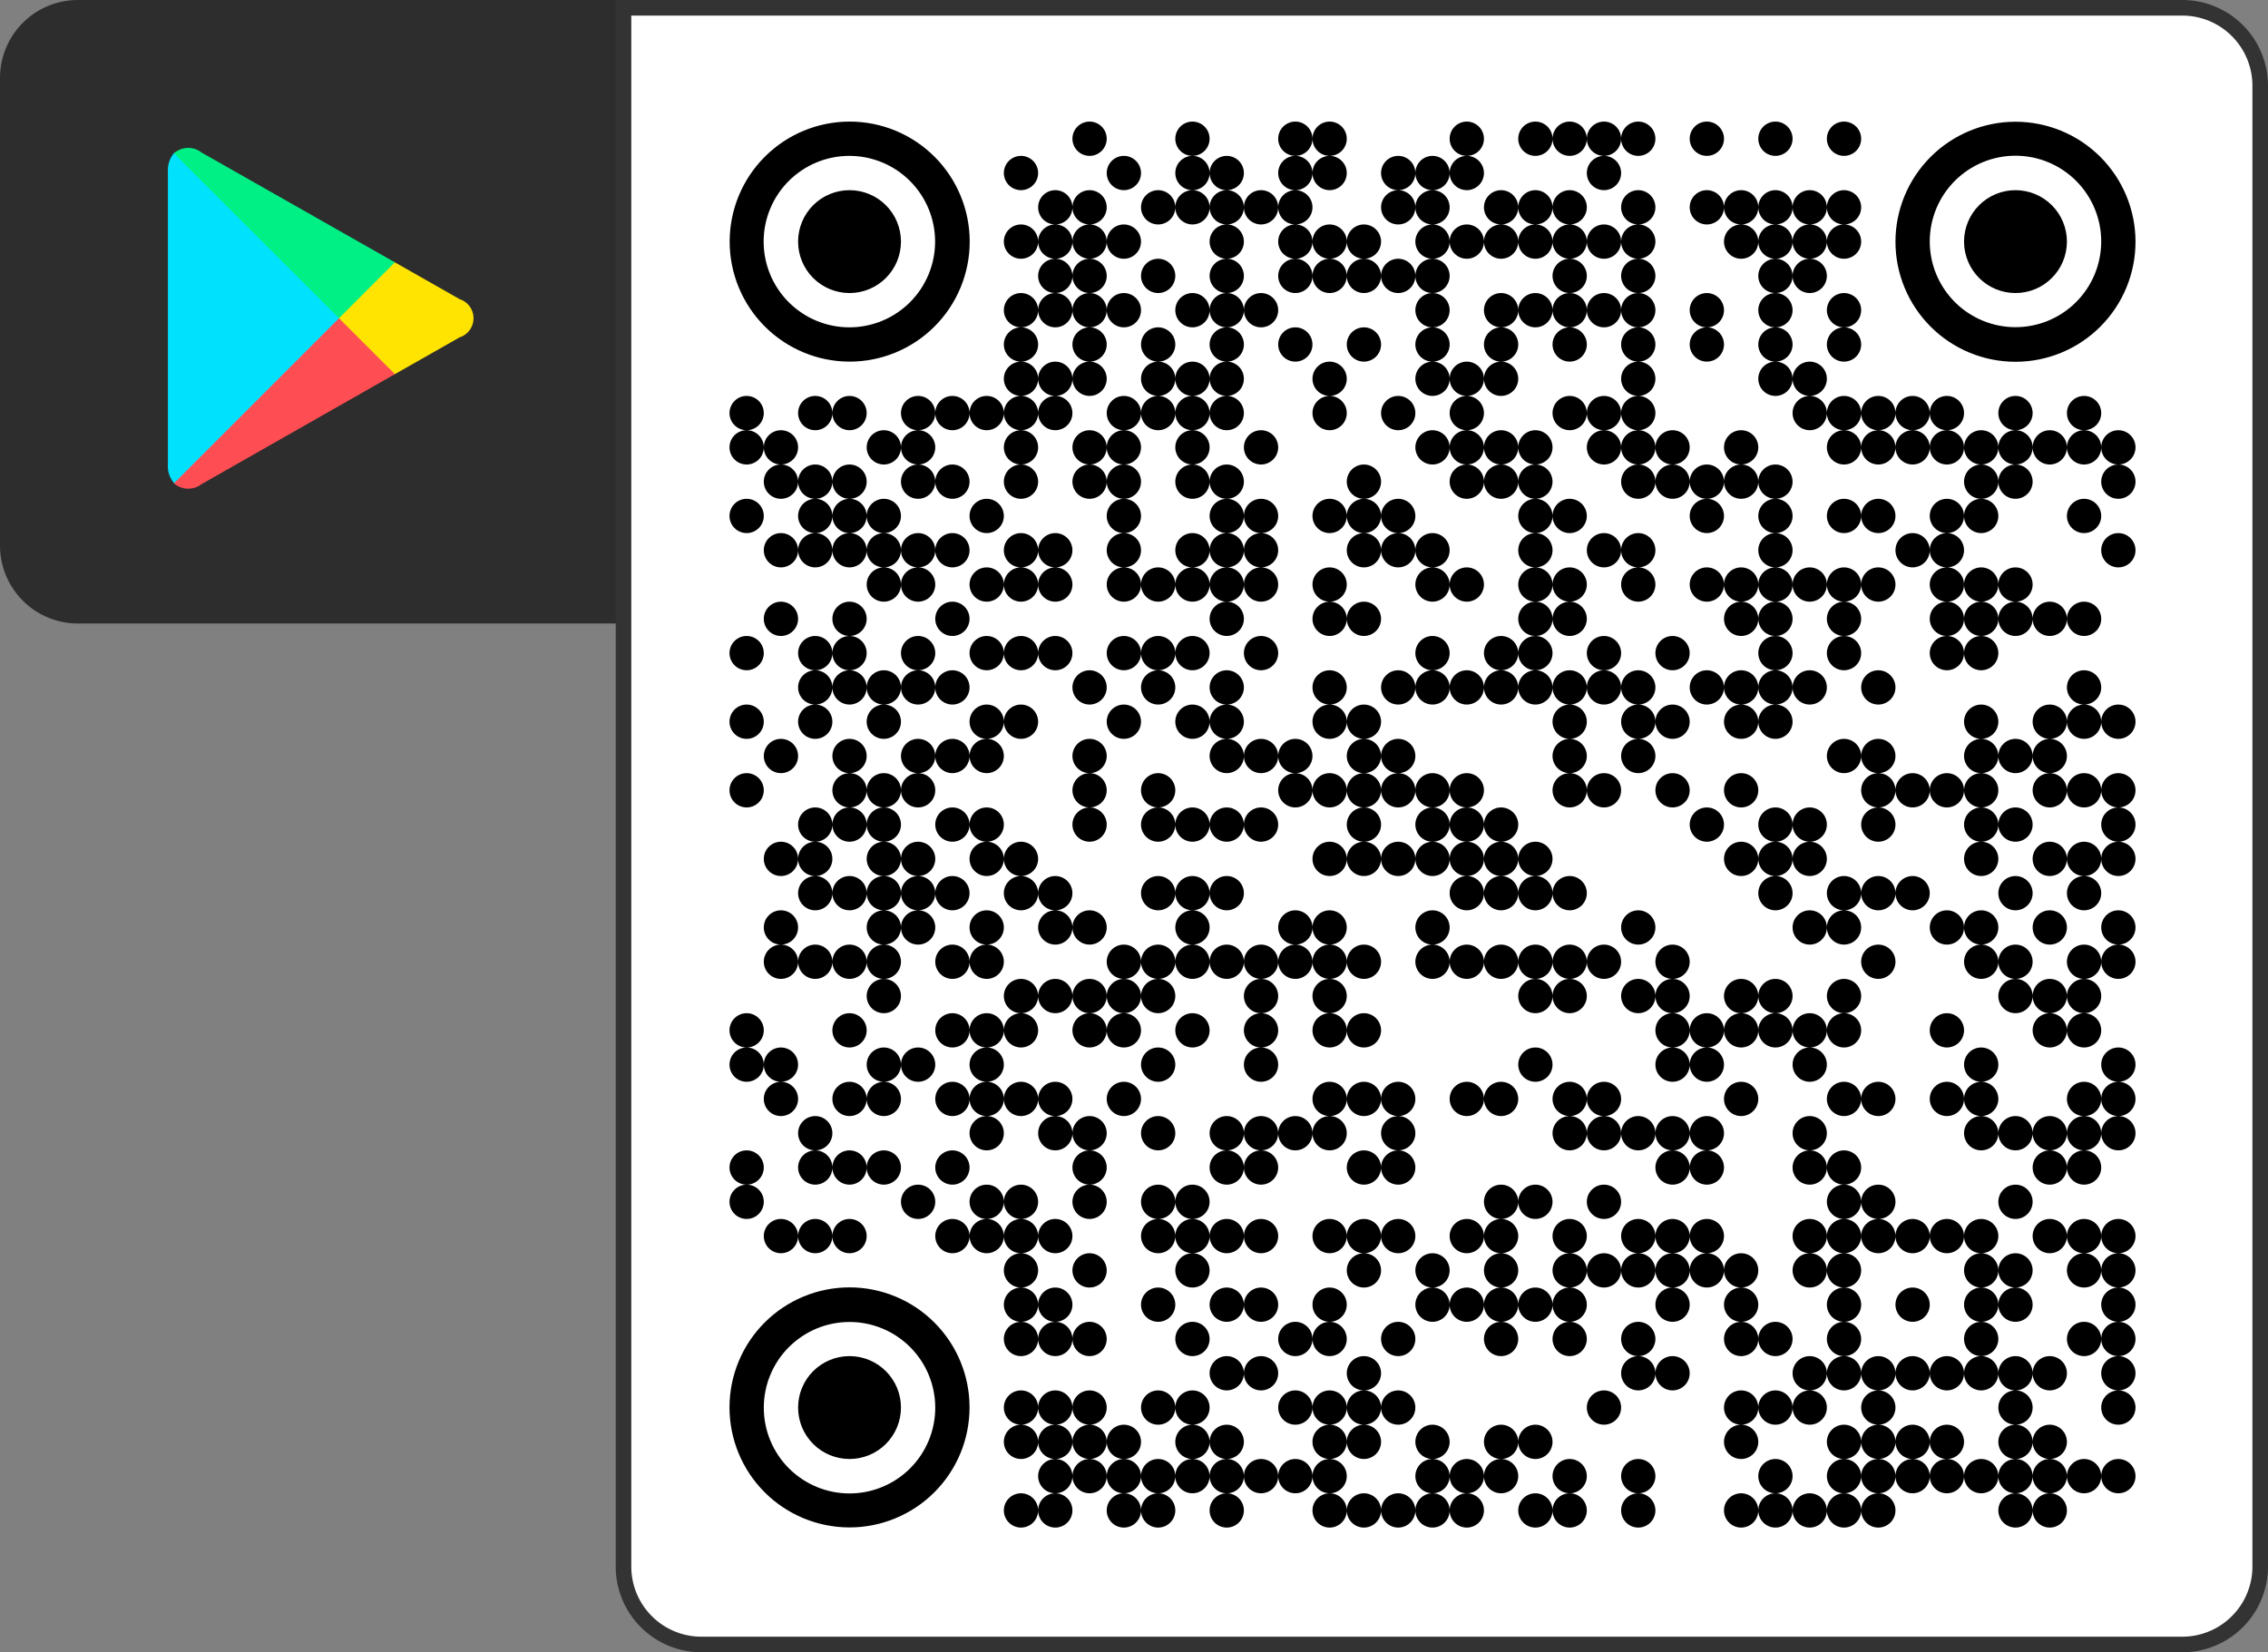 <svg id="google-store-btn" xmlns="http://www.w3.org/2000/svg" xmlns:xlink="http://www.w3.org/1999/xlink" width="145.5" height="106" viewBox="0 0 145.5 106">
  <rect x="0" y="0" width="145.5" height="106" fill="#808080" stroke="none"/>
  <defs>
    <clipPath id="clip-path">
      <path id="Union_1" data-name="Union 1" d="M83.6,89.1a1.1,1.1,0,1,1,1.1,1.1A1.1,1.1,0,0,1,83.6,89.1Zm-2.2,0a1.1,1.1,0,1,1,1.1,1.1A1.1,1.1,0,0,1,81.4,89.1Zm-8.8,0a1.1,1.1,0,1,1,1.1,1.1A1.1,1.1,0,0,1,72.6,89.1Zm-2.2,0a1.1,1.1,0,1,1,1.1,1.1A1.1,1.1,0,0,1,70.4,89.1Zm-2.2,0a1.1,1.1,0,1,1,1.1,1.1A1.1,1.1,0,0,1,68.2,89.1Zm-2.2,0a1.1,1.1,0,1,1,1.1,1.1A1.1,1.1,0,0,1,66,89.1Zm-2.2,0a1.1,1.1,0,1,1,1.1,1.1A1.1,1.1,0,0,1,63.8,89.1Zm-6.6,0a1.1,1.1,0,1,1,1.1,1.1A1.1,1.1,0,0,1,57.2,89.1Zm-4.4,0a1.1,1.1,0,1,1,1.1,1.1A1.1,1.1,0,0,1,52.8,89.1Zm-2.2,0a1.1,1.1,0,1,1,1.1,1.1A1.1,1.1,0,0,1,50.6,89.1Zm-4.4,0a1.1,1.1,0,1,1,1.1,1.1A1.1,1.1,0,0,1,46.2,89.1Zm-2.2,0a1.1,1.1,0,1,1,1.1,1.1A1.1,1.1,0,0,1,44,89.1Zm-2.2,0a1.1,1.1,0,1,1,1.1,1.1A1.1,1.1,0,0,1,41.8,89.1Zm-2.2,0a1.1,1.1,0,1,1,1.1,1.1A1.1,1.1,0,0,1,39.6,89.1Zm-2.2,0a1.1,1.1,0,1,1,1.1,1.1A1.1,1.1,0,0,1,37.4,89.1Zm-6.6,0a1.1,1.1,0,1,1,1.1,1.1A1.1,1.1,0,0,1,30.8,89.1Zm-4.4,0a1.1,1.1,0,1,1,1.1,1.1A1.1,1.1,0,0,1,26.4,89.1Zm-2.2,0a1.1,1.1,0,1,1,1.1,1.1A1.1,1.1,0,0,1,24.2,89.1Zm-4.4,0a1.1,1.1,0,1,1,1.1,1.1A1.1,1.1,0,0,1,19.8,89.1Zm-2.2,0a1.1,1.1,0,1,1,1.1,1.1A1.1,1.1,0,0,1,17.6,89.1ZM0,82.5v-.02a7.7,7.7,0,1,1,7.7,7.71H7.7A7.7,7.7,0,0,1,0,82.5Zm2.2,0v.02a5.5,5.5,0,1,0,5.5-5.51h0A5.5,5.5,0,0,0,2.2,82.5ZM88,86.9A1.1,1.1,0,1,1,89.1,88,1.1,1.1,0,0,1,88,86.9Zm-2.2,0A1.1,1.1,0,1,1,86.9,88,1.1,1.1,0,0,1,85.8,86.9Zm-2.2,0A1.1,1.1,0,1,1,84.7,88,1.1,1.1,0,0,1,83.6,86.9Zm-2.2,0A1.1,1.1,0,1,1,82.5,88,1.1,1.1,0,0,1,81.4,86.9Zm-2.2,0A1.1,1.1,0,1,1,80.3,88,1.1,1.1,0,0,1,79.2,86.9Zm-2.2,0A1.1,1.1,0,1,1,78.1,88,1.1,1.1,0,0,1,77,86.9Zm-2.2,0A1.1,1.1,0,1,1,75.9,88,1.1,1.1,0,0,1,74.8,86.9Zm-2.2,0A1.1,1.1,0,1,1,73.7,88,1.1,1.1,0,0,1,72.6,86.9Zm-2.2,0A1.1,1.1,0,1,1,71.5,88,1.1,1.1,0,0,1,70.4,86.9Zm-4.4,0A1.1,1.1,0,1,1,67.1,88,1.1,1.1,0,0,1,66,86.9Zm-8.8,0A1.1,1.1,0,1,1,58.3,88,1.1,1.1,0,0,1,57.2,86.9Zm-4.4,0A1.1,1.1,0,1,1,53.9,88,1.1,1.1,0,0,1,52.8,86.9Zm-4.4,0A1.1,1.1,0,1,1,49.5,88,1.1,1.1,0,0,1,48.4,86.9Zm-2.2,0A1.1,1.1,0,1,1,47.3,88,1.1,1.1,0,0,1,46.2,86.9Zm-2.2,0A1.1,1.1,0,1,1,45.1,88,1.1,1.1,0,0,1,44,86.9Zm-6.6,0A1.1,1.1,0,1,1,38.5,88,1.1,1.1,0,0,1,37.4,86.9Zm-2.2,0A1.1,1.1,0,1,1,36.3,88,1.1,1.1,0,0,1,35.2,86.9Zm-2.2,0A1.1,1.1,0,1,1,34.1,88,1.1,1.1,0,0,1,33,86.9Zm-2.2,0A1.1,1.1,0,1,1,31.9,88,1.1,1.1,0,0,1,30.8,86.9Zm-2.2,0A1.1,1.1,0,1,1,29.7,88,1.1,1.1,0,0,1,28.6,86.9Zm-2.2,0A1.1,1.1,0,1,1,27.5,88,1.1,1.1,0,0,1,26.4,86.9Zm-2.2,0A1.1,1.1,0,1,1,25.3,88,1.1,1.1,0,0,1,24.2,86.9Zm-2.2,0A1.1,1.1,0,1,1,23.1,88,1.1,1.1,0,0,1,22,86.9Zm-2.2,0A1.1,1.1,0,1,1,20.9,88,1.1,1.1,0,0,1,19.8,86.9Zm63.8-2.2a1.1,1.1,0,1,1,1.1,1.1A1.1,1.1,0,0,1,83.6,84.7Zm-2.2,0a1.1,1.1,0,1,1,1.1,1.1A1.1,1.1,0,0,1,81.4,84.7Zm-4.4,0a1.1,1.1,0,1,1,1.1,1.1A1.1,1.1,0,0,1,77,84.7Zm-2.2,0a1.1,1.1,0,1,1,1.1,1.1A1.1,1.1,0,0,1,74.8,84.7Zm-2.2,0a1.1,1.1,0,1,1,1.1,1.1A1.1,1.1,0,0,1,72.6,84.7Zm-2.2,0a1.1,1.1,0,1,1,1.1,1.1A1.1,1.1,0,0,1,70.4,84.7Zm-6.6,0a1.1,1.1,0,1,1,1.1,1.1A1.1,1.1,0,0,1,63.8,84.7Zm-13.2,0a1.1,1.1,0,1,1,1.1,1.1A1.1,1.1,0,0,1,50.6,84.7Zm-2.2,0a1.1,1.1,0,1,1,1.1,1.1A1.1,1.1,0,0,1,48.4,84.7Zm-4.4,0a1.1,1.1,0,1,1,1.1,1.1A1.1,1.1,0,0,1,44,84.7Zm-4.4,0a1.1,1.1,0,1,1,1.1,1.1A1.1,1.1,0,0,1,39.6,84.7Zm-2.2,0a1.1,1.1,0,1,1,1.1,1.1A1.1,1.1,0,0,1,37.4,84.7Zm-6.6,0a1.1,1.1,0,1,1,1.1,1.1A1.1,1.1,0,0,1,30.8,84.7Zm-2.2,0a1.1,1.1,0,1,1,1.1,1.1A1.1,1.1,0,0,1,28.6,84.7Zm-4.4,0a1.1,1.1,0,1,1,1.1,1.1A1.1,1.1,0,0,1,24.2,84.7Zm-2.2,0a1.1,1.1,0,1,1,1.1,1.1A1.1,1.1,0,0,1,22,84.7Zm-2.2,0a1.1,1.1,0,1,1,1.1,1.1A1.1,1.1,0,0,1,19.8,84.7Zm-2.2,0a1.1,1.1,0,1,1,1.1,1.1A1.1,1.1,0,0,1,17.6,84.7ZM4.4,82.5a3.3,3.3,0,1,1,3.3,3.3A3.3,3.3,0,0,1,4.4,82.5Zm83.6,0a1.1,1.1,0,1,1,1.1,1.1A1.1,1.1,0,0,1,88,82.5Zm-6.6,0a1.1,1.1,0,1,1,1.1,1.1A1.1,1.1,0,0,1,81.4,82.5Zm-8.8,0a1.1,1.1,0,1,1,1.1,1.1A1.1,1.1,0,0,1,72.6,82.5Zm-4.4,0a1.1,1.1,0,1,1,1.1,1.1A1.1,1.1,0,0,1,68.2,82.5Zm-2.2,0a1.1,1.1,0,1,1,1.1,1.1A1.1,1.1,0,0,1,66,82.5Zm-2.2,0a1.1,1.1,0,1,1,1.1,1.1A1.1,1.1,0,0,1,63.8,82.5Zm-8.8,0a1.1,1.1,0,1,1,1.1,1.1A1.1,1.1,0,0,1,55,82.5Zm-13.2,0a1.1,1.1,0,1,1,1.1,1.1A1.1,1.1,0,0,1,41.8,82.5Zm-2.2,0a1.1,1.1,0,1,1,1.1,1.1A1.1,1.1,0,0,1,39.6,82.5Zm-2.2,0a1.1,1.1,0,1,1,1.1,1.1A1.1,1.1,0,0,1,37.4,82.5Zm-2.2,0a1.1,1.1,0,1,1,1.1,1.1A1.1,1.1,0,0,1,35.2,82.5Zm-6.6,0a1.1,1.1,0,1,1,1.1,1.1A1.1,1.1,0,0,1,28.6,82.5Zm-2.2,0a1.1,1.1,0,1,1,1.1,1.1A1.1,1.1,0,0,1,26.4,82.5Zm-4.4,0a1.1,1.1,0,1,1,1.1,1.1A1.1,1.1,0,0,1,22,82.5Zm-2.2,0a1.1,1.1,0,1,1,1.1,1.1A1.1,1.1,0,0,1,19.8,82.5Zm-2.2,0a1.1,1.1,0,1,1,1.1,1.1A1.1,1.1,0,0,1,17.6,82.5ZM88,80.3a1.1,1.1,0,1,1,1.1,1.1A1.1,1.1,0,0,1,88,80.3Zm-4.4,0a1.1,1.1,0,1,1,1.1,1.1A1.1,1.1,0,0,1,83.6,80.3Zm-2.2,0a1.1,1.1,0,1,1,1.1,1.1A1.1,1.1,0,0,1,81.4,80.3Zm-2.2,0a1.1,1.1,0,1,1,1.1,1.1A1.1,1.1,0,0,1,79.2,80.3Zm-2.2,0a1.1,1.1,0,1,1,1.1,1.1A1.1,1.1,0,0,1,77,80.3Zm-2.2,0a1.1,1.1,0,1,1,1.1,1.1A1.1,1.1,0,0,1,74.8,80.3Zm-2.2,0a1.1,1.1,0,1,1,1.1,1.1A1.1,1.1,0,0,1,72.6,80.3Zm-2.2,0a1.1,1.1,0,1,1,1.1,1.1A1.1,1.1,0,0,1,70.4,80.3Zm-2.2,0a1.1,1.1,0,1,1,1.1,1.1A1.1,1.1,0,0,1,68.2,80.3Zm-8.8,0a1.1,1.1,0,1,1,1.1,1.1A1.1,1.1,0,0,1,59.4,80.3Zm-2.2,0a1.1,1.1,0,1,1,1.1,1.1A1.1,1.1,0,0,1,57.2,80.3Zm-17.6,0a1.1,1.1,0,1,1,1.1,1.1A1.1,1.1,0,0,1,39.6,80.3Zm-6.6,0a1.1,1.1,0,1,1,1.1,1.1A1.1,1.1,0,0,1,33,80.3Zm-2.2,0a1.1,1.1,0,1,1,1.1,1.1A1.1,1.1,0,0,1,30.8,80.3ZM88,78.1a1.1,1.1,0,1,1,1.1,1.1A1.1,1.1,0,0,1,88,78.1Zm-2.2,0a1.1,1.1,0,1,1,1.1,1.1A1.1,1.1,0,0,1,85.8,78.1Zm-6.6,0a1.1,1.1,0,1,1,1.1,1.1A1.1,1.1,0,0,1,79.2,78.1Zm-8.8,0a1.1,1.1,0,1,1,1.1,1.1A1.1,1.1,0,0,1,70.4,78.1Zm-4.4,0a1.1,1.1,0,1,1,1.1,1.1A1.1,1.1,0,0,1,66,78.1Zm-2.2,0a1.1,1.1,0,1,1,1.1,1.1A1.1,1.1,0,0,1,63.8,78.1Zm-6.6,0a1.1,1.1,0,1,1,1.1,1.1A1.1,1.1,0,0,1,57.2,78.1Zm-4.4,0a1.1,1.1,0,1,1,1.1,1.1A1.1,1.1,0,0,1,52.8,78.1Zm-4.4,0a1.1,1.1,0,1,1,1.1,1.1A1.1,1.1,0,0,1,48.4,78.1Zm-6.6,0a1.1,1.1,0,1,1,1.1,1.1A1.1,1.1,0,0,1,41.8,78.1Zm-4.4,0a1.1,1.1,0,1,1,1.1,1.1A1.1,1.1,0,0,1,37.4,78.1Zm-2.2,0a1.1,1.1,0,1,1,1.1,1.1A1.1,1.1,0,0,1,35.2,78.1Zm-6.6,0a1.1,1.1,0,1,1,1.1,1.1A1.1,1.1,0,0,1,28.6,78.1Zm-6.6,0a1.1,1.1,0,1,1,1.1,1.1A1.1,1.1,0,0,1,22,78.1Zm-2.2,0a1.1,1.1,0,1,1,1.1,1.1A1.1,1.1,0,0,1,19.8,78.1Zm-2.2,0a1.1,1.1,0,1,1,1.1,1.1A1.1,1.1,0,0,1,17.6,78.1ZM88,75.9A1.1,1.1,0,1,1,89.1,77,1.1,1.1,0,0,1,88,75.9Zm-6.6,0A1.1,1.1,0,1,1,82.5,77,1.1,1.1,0,0,1,81.4,75.9Zm-2.2,0A1.1,1.1,0,1,1,80.3,77,1.1,1.1,0,0,1,79.2,75.9Zm-4.4,0A1.1,1.1,0,1,1,75.9,77,1.1,1.1,0,0,1,74.8,75.9Zm-4.4,0A1.1,1.1,0,1,1,71.5,77,1.1,1.1,0,0,1,70.4,75.9Zm-6.6,0A1.1,1.1,0,1,1,64.9,77,1.1,1.1,0,0,1,63.8,75.9Zm-4.4,0A1.1,1.1,0,1,1,60.5,77,1.1,1.1,0,0,1,59.4,75.9Zm-6.6,0A1.1,1.1,0,1,1,53.9,77,1.1,1.1,0,0,1,52.8,75.9Zm-2.2,0A1.1,1.1,0,1,1,51.7,77,1.1,1.1,0,0,1,50.6,75.9Zm-2.2,0A1.1,1.1,0,1,1,49.5,77,1.1,1.1,0,0,1,48.4,75.9Zm-2.2,0A1.1,1.1,0,1,1,47.3,77,1.1,1.1,0,0,1,46.2,75.9Zm-2.2,0A1.1,1.1,0,1,1,45.1,77,1.1,1.1,0,0,1,44,75.9Zm-6.6,0A1.1,1.1,0,1,1,38.5,77,1.1,1.1,0,0,1,37.4,75.9Zm-4.4,0A1.1,1.1,0,1,1,34.1,77,1.1,1.1,0,0,1,33,75.9Zm-2.2,0A1.1,1.1,0,1,1,31.9,77,1.1,1.1,0,0,1,30.8,75.9Zm-4.4,0A1.1,1.1,0,1,1,27.5,77,1.1,1.1,0,0,1,26.4,75.9Zm-6.6,0A1.1,1.1,0,1,1,20.9,77,1.1,1.1,0,0,1,19.8,75.9Zm-2.2,0A1.1,1.1,0,1,1,18.7,77,1.1,1.1,0,0,1,17.6,75.9ZM88,73.7a1.1,1.1,0,1,1,1.1,1.1A1.1,1.1,0,0,1,88,73.7Zm-2.2,0a1.1,1.1,0,1,1,1.1,1.1A1.1,1.1,0,0,1,85.8,73.7Zm-4.4,0a1.1,1.1,0,1,1,1.1,1.1A1.1,1.1,0,0,1,81.4,73.7Zm-2.2,0a1.1,1.1,0,1,1,1.1,1.1A1.1,1.1,0,0,1,79.2,73.7Zm-8.8,0a1.1,1.1,0,1,1,1.1,1.1A1.1,1.1,0,0,1,70.4,73.7Zm-2.2,0a1.1,1.1,0,1,1,1.1,1.1A1.1,1.1,0,0,1,68.2,73.7Zm-4.4,0a1.1,1.1,0,1,1,1.1,1.1A1.1,1.1,0,0,1,63.8,73.7Zm-2.2,0a1.1,1.1,0,1,1,1.1,1.1A1.1,1.1,0,0,1,61.6,73.7Zm-2.2,0a1.1,1.1,0,1,1,1.1,1.1A1.1,1.1,0,0,1,59.4,73.7Zm-2.2,0a1.1,1.1,0,1,1,1.1,1.1A1.1,1.1,0,0,1,57.2,73.7Zm-2.2,0a1.1,1.1,0,1,1,1.1,1.1A1.1,1.1,0,0,1,55,73.7Zm-2.2,0a1.1,1.1,0,1,1,1.1,1.1A1.1,1.1,0,0,1,52.8,73.7Zm-4.4,0a1.1,1.1,0,1,1,1.1,1.1A1.1,1.1,0,0,1,48.4,73.7Zm-4.4,0a1.1,1.1,0,1,1,1.1,1.1A1.1,1.1,0,0,1,44,73.7Zm-4.4,0a1.1,1.1,0,1,1,1.1,1.1A1.1,1.1,0,0,1,39.6,73.7Zm-11,0a1.1,1.1,0,1,1,1.1,1.1A1.1,1.1,0,0,1,28.6,73.7Zm-6.6,0a1.1,1.1,0,1,1,1.1,1.1A1.1,1.1,0,0,1,22,73.7Zm-4.4,0a1.1,1.1,0,1,1,1.1,1.1A1.1,1.1,0,0,1,17.6,73.7ZM88,71.5a1.1,1.1,0,1,1,1.1,1.1A1.1,1.1,0,0,1,88,71.5Zm-2.2,0a1.1,1.1,0,1,1,1.1,1.1A1.1,1.1,0,0,1,85.8,71.5Zm-2.2,0a1.1,1.1,0,1,1,1.1,1.1A1.1,1.1,0,0,1,83.6,71.5Zm-4.4,0a1.1,1.1,0,1,1,1.1,1.1A1.1,1.1,0,0,1,79.2,71.5Zm-2.2,0a1.1,1.1,0,1,1,1.1,1.1A1.1,1.1,0,0,1,77,71.5Zm-2.2,0a1.1,1.1,0,1,1,1.1,1.1A1.1,1.1,0,0,1,74.8,71.5Zm-2.2,0a1.1,1.1,0,1,1,1.1,1.1A1.1,1.1,0,0,1,72.6,71.5Zm-2.2,0a1.1,1.1,0,1,1,1.1,1.1A1.1,1.1,0,0,1,70.4,71.5Zm-2.2,0a1.1,1.1,0,1,1,1.1,1.1A1.1,1.1,0,0,1,68.2,71.5Zm-6.6,0a1.1,1.1,0,1,1,1.1,1.1A1.1,1.1,0,0,1,61.6,71.5Zm-2.2,0a1.1,1.1,0,1,1,1.1,1.1A1.1,1.1,0,0,1,59.4,71.5Zm-2.2,0a1.1,1.1,0,1,1,1.1,1.1A1.1,1.1,0,0,1,57.2,71.5Zm-4.4,0a1.1,1.1,0,1,1,1.1,1.1A1.1,1.1,0,0,1,52.8,71.5Zm-4.4,0a1.1,1.1,0,1,1,1.1,1.1A1.1,1.1,0,0,1,48.4,71.5Zm-2.2,0a1.1,1.1,0,1,1,1.1,1.1A1.1,1.1,0,0,1,46.2,71.5Zm-4.4,0a1.1,1.1,0,1,1,1.1,1.1A1.1,1.1,0,0,1,41.8,71.5Zm-2.2,0a1.1,1.1,0,1,1,1.1,1.1A1.1,1.1,0,0,1,39.6,71.5Zm-2.2,0a1.1,1.1,0,1,1,1.1,1.1A1.1,1.1,0,0,1,37.4,71.5Zm-4.4,0a1.1,1.1,0,1,1,1.1,1.1A1.1,1.1,0,0,1,33,71.5Zm-2.2,0a1.1,1.1,0,1,1,1.1,1.1A1.1,1.1,0,0,1,30.8,71.5Zm-2.2,0a1.1,1.1,0,1,1,1.1,1.1A1.1,1.1,0,0,1,28.6,71.5Zm-2.2,0a1.1,1.1,0,1,1,1.1,1.1A1.1,1.1,0,0,1,26.4,71.5Zm-6.6,0a1.1,1.1,0,1,1,1.1,1.1A1.1,1.1,0,0,1,19.8,71.5Zm-2.2,0a1.1,1.1,0,1,1,1.1,1.1A1.1,1.1,0,0,1,17.6,71.5Zm-2.2,0a1.1,1.1,0,1,1,1.1,1.1A1.1,1.1,0,0,1,15.4,71.5Zm-2.2,0a1.1,1.1,0,1,1,1.1,1.1A1.1,1.1,0,0,1,13.2,71.5Zm-6.6,0a1.1,1.1,0,1,1,1.1,1.1A1.1,1.1,0,0,1,6.6,71.5Zm-2.2,0a1.1,1.1,0,1,1,1.1,1.1A1.1,1.1,0,0,1,4.4,71.5Zm-2.2,0a1.1,1.1,0,1,1,1.1,1.1A1.1,1.1,0,0,1,2.2,71.5Zm79.2-2.2a1.1,1.1,0,1,1,1.1,1.1A1.1,1.1,0,0,1,81.4,69.3Zm-8.8,0a1.1,1.1,0,1,1,1.1,1.1A1.1,1.1,0,0,1,72.6,69.3Zm-2.2,0a1.1,1.1,0,1,1,1.1,1.1A1.1,1.1,0,0,1,70.4,69.3ZM55,69.3a1.1,1.1,0,1,1,1.1,1.1A1.1,1.1,0,0,1,55,69.3Zm-4.4,0a1.1,1.1,0,1,1,1.1,1.1A1.1,1.1,0,0,1,50.6,69.3Zm-2.2,0a1.1,1.1,0,1,1,1.1,1.1A1.1,1.1,0,0,1,48.4,69.3Zm-19.8,0a1.1,1.1,0,1,1,1.1,1.1A1.1,1.1,0,0,1,28.6,69.3Zm-2.2,0a1.1,1.1,0,1,1,1.1,1.1A1.1,1.1,0,0,1,26.4,69.3Zm-4.4,0a1.1,1.1,0,1,1,1.1,1.1A1.1,1.1,0,0,1,22,69.3Zm-4.4,0a1.1,1.1,0,1,1,1.1,1.1A1.1,1.1,0,0,1,17.6,69.3Zm-2.2,0a1.1,1.1,0,1,1,1.1,1.1A1.1,1.1,0,0,1,15.4,69.3Zm-4.4,0a1.1,1.1,0,1,1,1.1,1.1A1.1,1.1,0,0,1,11,69.3Zm-11,0a1.1,1.1,0,1,1,1.1,1.1A1.1,1.1,0,0,1,0,69.3Zm85.8-2.2a1.1,1.1,0,1,1,1.1,1.1A1.1,1.1,0,0,1,85.8,67.1Zm-2.2,0a1.1,1.1,0,1,1,1.1,1.1A1.1,1.1,0,0,1,83.6,67.1Zm-13.2,0a1.1,1.1,0,1,1,1.1,1.1A1.1,1.1,0,0,1,70.4,67.1Zm-2.2,0a1.1,1.1,0,1,1,1.1,1.1A1.1,1.1,0,0,1,68.2,67.1Zm-6.6,0a1.1,1.1,0,1,1,1.1,1.1A1.1,1.1,0,0,1,61.6,67.1Zm-2.2,0a1.1,1.1,0,1,1,1.1,1.1A1.1,1.1,0,0,1,59.4,67.1Zm-17.6,0a1.1,1.1,0,1,1,1.1,1.1A1.1,1.1,0,0,1,41.8,67.1Zm-2.2,0a1.1,1.1,0,1,1,1.1,1.1A1.1,1.1,0,0,1,39.6,67.1Zm-6.6,0a1.1,1.1,0,1,1,1.1,1.1A1.1,1.1,0,0,1,33,67.1Zm-2.2,0a1.1,1.1,0,1,1,1.1,1.1A1.1,1.1,0,0,1,30.8,67.1Zm-8.8,0a1.1,1.1,0,1,1,1.1,1.1A1.1,1.1,0,0,1,22,67.1Zm-8.8,0a1.1,1.1,0,1,1,1.1,1.1A1.1,1.1,0,0,1,13.2,67.1Zm-4.4,0a1.1,1.1,0,1,1,1.1,1.1A1.1,1.1,0,0,1,8.8,67.1Zm-2.2,0a1.1,1.1,0,1,1,1.1,1.1A1.1,1.1,0,0,1,6.6,67.1Zm-2.2,0a1.1,1.1,0,1,1,1.1,1.1A1.1,1.1,0,0,1,4.4,67.1ZM0,67.1a1.1,1.1,0,1,1,1.1,1.1A1.1,1.1,0,0,1,0,67.1Zm88-2.2A1.1,1.1,0,1,1,89.1,66,1.1,1.1,0,0,1,88,64.9Zm-2.2,0A1.1,1.1,0,1,1,86.9,66,1.1,1.1,0,0,1,85.8,64.9Zm-2.2,0A1.1,1.1,0,1,1,84.7,66,1.1,1.1,0,0,1,83.6,64.9Zm-2.2,0A1.1,1.1,0,1,1,82.5,66,1.1,1.1,0,0,1,81.4,64.9Zm-2.2,0A1.1,1.1,0,1,1,80.3,66,1.1,1.1,0,0,1,79.2,64.9Zm-11,0A1.1,1.1,0,1,1,69.3,66,1.1,1.1,0,0,1,68.2,64.9Zm-6.6,0A1.1,1.1,0,1,1,62.7,66,1.1,1.1,0,0,1,61.6,64.9Zm-2.2,0A1.1,1.1,0,1,1,60.5,66,1.1,1.1,0,0,1,59.4,64.9Zm-2.2,0A1.1,1.1,0,1,1,58.3,66,1.1,1.1,0,0,1,57.2,64.9Zm-2.2,0A1.1,1.1,0,1,1,56.1,66,1.1,1.1,0,0,1,55,64.9Zm-2.2,0A1.1,1.1,0,1,1,53.9,66,1.1,1.1,0,0,1,52.8,64.9Zm-11,0A1.1,1.1,0,1,1,42.9,66,1.1,1.1,0,0,1,41.8,64.9Zm-4.4,0A1.1,1.1,0,1,1,38.5,66,1.1,1.1,0,0,1,37.4,64.9Zm-2.2,0A1.1,1.1,0,1,1,36.3,66,1.1,1.1,0,0,1,35.2,64.9Zm-2.2,0A1.1,1.1,0,1,1,34.1,66,1.1,1.1,0,0,1,33,64.9Zm-2.2,0A1.1,1.1,0,1,1,31.9,66,1.1,1.1,0,0,1,30.8,64.9Zm-4.4,0A1.1,1.1,0,1,1,27.5,66,1.1,1.1,0,0,1,26.4,64.9Zm-4.4,0A1.1,1.1,0,1,1,23.1,66,1.1,1.1,0,0,1,22,64.9Zm-2.2,0A1.1,1.1,0,1,1,20.9,66,1.1,1.1,0,0,1,19.8,64.9Zm-4.4,0A1.1,1.1,0,1,1,16.5,66,1.1,1.1,0,0,1,15.4,64.9Zm-11,0A1.1,1.1,0,1,1,5.5,66,1.1,1.1,0,0,1,4.4,64.9ZM88,62.7a1.1,1.1,0,1,1,1.1,1.1A1.1,1.1,0,0,1,88,62.7Zm-2.2,0a1.1,1.1,0,1,1,1.1,1.1A1.1,1.1,0,0,1,85.8,62.7Zm-6.6,0a1.1,1.1,0,1,1,1.1,1.1A1.1,1.1,0,0,1,79.2,62.7Zm-2.2,0a1.1,1.1,0,1,1,1.1,1.1A1.1,1.1,0,0,1,77,62.7Zm-4.4,0a1.1,1.1,0,1,1,1.1,1.1A1.1,1.1,0,0,1,72.6,62.7Zm-2.2,0a1.1,1.1,0,1,1,1.1,1.1A1.1,1.1,0,0,1,70.4,62.7Zm-6.6,0a1.1,1.1,0,1,1,1.1,1.1A1.1,1.1,0,0,1,63.8,62.7Zm-8.8,0a1.1,1.1,0,1,1,1.1,1.1A1.1,1.1,0,0,1,55,62.7Zm-2.2,0a1.1,1.1,0,1,1,1.1,1.1A1.1,1.1,0,0,1,52.8,62.7Zm-4.4,0a1.1,1.1,0,1,1,1.1,1.1A1.1,1.1,0,0,1,48.4,62.7Zm-2.2,0a1.1,1.1,0,1,1,1.1,1.1A1.1,1.1,0,0,1,46.2,62.7Zm-4.4,0a1.1,1.1,0,1,1,1.1,1.1A1.1,1.1,0,0,1,41.8,62.7Zm-2.2,0a1.1,1.1,0,1,1,1.1,1.1A1.1,1.1,0,0,1,39.6,62.7Zm-2.2,0a1.1,1.1,0,1,1,1.1,1.1A1.1,1.1,0,0,1,37.4,62.7Zm-13.2,0a1.1,1.1,0,1,1,1.1,1.1A1.1,1.1,0,0,1,24.2,62.7Zm-4.4,0a1.1,1.1,0,1,1,1.1,1.1A1.1,1.1,0,0,1,19.8,62.7Zm-2.2,0a1.1,1.1,0,1,1,1.1,1.1A1.1,1.1,0,0,1,17.6,62.7Zm-2.2,0a1.1,1.1,0,1,1,1.1,1.1A1.1,1.1,0,0,1,15.4,62.7Zm-2.2,0a1.1,1.1,0,1,1,1.1,1.1A1.1,1.1,0,0,1,13.2,62.7Zm-4.4,0a1.1,1.1,0,1,1,1.1,1.1A1.1,1.1,0,0,1,8.8,62.7Zm-2.2,0a1.1,1.1,0,1,1,1.1,1.1A1.1,1.1,0,0,1,6.6,62.7Zm-4.4,0a1.1,1.1,0,1,1,1.1,1.1A1.1,1.1,0,0,1,2.2,62.7ZM88,60.5a1.1,1.1,0,1,1,1.1,1.1A1.1,1.1,0,0,1,88,60.5Zm-8.8,0a1.1,1.1,0,1,1,1.1,1.1A1.1,1.1,0,0,1,79.2,60.5Zm-11,0a1.1,1.1,0,1,1,1.1,1.1A1.1,1.1,0,0,1,68.2,60.5Zm-6.6,0a1.1,1.1,0,1,1,1.1,1.1A1.1,1.1,0,0,1,61.6,60.5Zm-2.2,0a1.1,1.1,0,1,1,1.1,1.1A1.1,1.1,0,0,1,59.4,60.5Zm-8.8,0a1.1,1.1,0,1,1,1.1,1.1A1.1,1.1,0,0,1,50.6,60.5ZM33,60.5a1.1,1.1,0,1,1,1.1,1.1A1.1,1.1,0,0,1,33,60.5Zm-6.6,0a1.1,1.1,0,1,1,1.1,1.1A1.1,1.1,0,0,1,26.4,60.5Zm-11,0a1.1,1.1,0,1,1,1.1,1.1A1.1,1.1,0,0,1,15.4,60.5Zm-4.4,0a1.1,1.1,0,1,1,1.1,1.1A1.1,1.1,0,0,1,11,60.5Zm-2.2,0a1.1,1.1,0,1,1,1.1,1.1A1.1,1.1,0,0,1,8.8,60.5Zm-6.6,0a1.1,1.1,0,1,1,1.1,1.1A1.1,1.1,0,0,1,2.2,60.5ZM0,60.5a1.1,1.1,0,1,1,1.1,1.1A1.1,1.1,0,0,1,0,60.5Zm85.8-2.2a1.1,1.1,0,1,1,1.1,1.1A1.1,1.1,0,0,1,85.8,58.3Zm-2.2,0a1.1,1.1,0,1,1,1.1,1.1A1.1,1.1,0,0,1,83.6,58.3Zm-6.6,0a1.1,1.1,0,1,1,1.1,1.1A1.1,1.1,0,0,1,77,58.3Zm-6.6,0a1.1,1.1,0,1,1,1.1,1.1A1.1,1.1,0,0,1,70.4,58.3Zm-2.2,0a1.1,1.1,0,1,1,1.1,1.1A1.1,1.1,0,0,1,68.2,58.3Zm-2.2,0a1.1,1.1,0,1,1,1.1,1.1A1.1,1.1,0,0,1,66,58.3Zm-2.2,0a1.1,1.1,0,1,1,1.1,1.1A1.1,1.1,0,0,1,63.8,58.3Zm-2.2,0a1.1,1.1,0,1,1,1.1,1.1A1.1,1.1,0,0,1,61.6,58.3Zm-2.2,0a1.1,1.1,0,1,1,1.1,1.1A1.1,1.1,0,0,1,59.4,58.3Zm-19.8,0a1.1,1.1,0,1,1,1.1,1.1A1.1,1.1,0,0,1,39.6,58.3Zm-2.2,0a1.1,1.1,0,1,1,1.1,1.1A1.1,1.1,0,0,1,37.4,58.3Zm-4.4,0a1.1,1.1,0,1,1,1.1,1.1A1.1,1.1,0,0,1,33,58.3Zm-4.4,0a1.1,1.1,0,1,1,1.1,1.1A1.1,1.1,0,0,1,28.6,58.3Zm-4.4,0a1.1,1.1,0,1,1,1.1,1.1A1.1,1.1,0,0,1,24.2,58.3Zm-2.2,0a1.1,1.1,0,1,1,1.1,1.1A1.1,1.1,0,0,1,22,58.3Zm-4.4,0a1.1,1.1,0,1,1,1.1,1.1A1.1,1.1,0,0,1,17.6,58.3Zm-2.2,0a1.1,1.1,0,1,1,1.1,1.1A1.1,1.1,0,0,1,15.4,58.3Zm-2.2,0a1.1,1.1,0,1,1,1.1,1.1A1.1,1.1,0,0,1,13.2,58.3Zm-6.6,0a1.1,1.1,0,1,1,1.1,1.1A1.1,1.1,0,0,1,6.6,58.3ZM0,58.3a1.1,1.1,0,1,1,1.1,1.1A1.1,1.1,0,0,1,0,58.3Zm85.8-2.2a1.1,1.1,0,1,1,1.1,1.1A1.1,1.1,0,0,1,85.8,56.1Zm-2.2,0a1.1,1.1,0,1,1,1.1,1.1A1.1,1.1,0,0,1,83.6,56.1Zm-2.2,0a1.1,1.1,0,1,1,1.1,1.1A1.1,1.1,0,0,1,81.4,56.1Zm-11,0a1.1,1.1,0,1,1,1.1,1.1A1.1,1.1,0,0,1,70.4,56.1Zm-4.4,0a1.1,1.1,0,1,1,1.1,1.1A1.1,1.1,0,0,1,66,56.1Zm-2.2,0a1.1,1.1,0,1,1,1.1,1.1A1.1,1.1,0,0,1,63.8,56.1Zm-4.4,0a1.1,1.1,0,1,1,1.1,1.1A1.1,1.1,0,0,1,59.4,56.1Zm-2.2,0a1.1,1.1,0,1,1,1.1,1.1A1.1,1.1,0,0,1,57.2,56.1Zm-4.4,0a1.1,1.1,0,1,1,1.1,1.1A1.1,1.1,0,0,1,52.8,56.1Zm-2.2,0a1.1,1.1,0,1,1,1.1,1.1A1.1,1.1,0,0,1,50.6,56.1Zm-13.2,0a1.1,1.1,0,1,1,1.1,1.1A1.1,1.1,0,0,1,37.4,56.1Zm-4.4,0a1.1,1.1,0,1,1,1.1,1.1A1.1,1.1,0,0,1,33,56.1Zm-6.6,0a1.1,1.1,0,1,1,1.1,1.1A1.1,1.1,0,0,1,26.4,56.1Zm-2.2,0a1.1,1.1,0,1,1,1.1,1.1A1.1,1.1,0,0,1,24.2,56.1Zm-2.2,0a1.1,1.1,0,1,1,1.1,1.1A1.1,1.1,0,0,1,22,56.1Zm-2.2,0a1.1,1.1,0,1,1,1.1,1.1A1.1,1.1,0,0,1,19.8,56.1Zm-2.2,0a1.1,1.1,0,1,1,1.1,1.1A1.1,1.1,0,0,1,17.6,56.1Zm-8.8,0a1.1,1.1,0,1,1,1.1,1.1A1.1,1.1,0,0,1,8.8,56.1ZM88,53.9A1.1,1.1,0,1,1,89.1,55,1.1,1.1,0,0,1,88,53.9Zm-2.2,0A1.1,1.1,0,1,1,86.9,55,1.1,1.1,0,0,1,85.8,53.9Zm-4.4,0A1.1,1.1,0,1,1,82.5,55,1.1,1.1,0,0,1,81.4,53.9Zm-2.2,0A1.1,1.1,0,1,1,80.3,55,1.1,1.1,0,0,1,79.2,53.9Zm-6.6,0A1.1,1.1,0,1,1,73.7,55,1.1,1.1,0,0,1,72.6,53.9Zm-13.2,0A1.1,1.1,0,1,1,60.5,55,1.1,1.1,0,0,1,59.4,53.9Zm-4.4,0A1.1,1.1,0,1,1,56.1,55,1.1,1.1,0,0,1,55,53.9Zm-2.2,0A1.1,1.1,0,1,1,53.9,55,1.1,1.1,0,0,1,52.8,53.9Zm-2.2,0A1.1,1.1,0,1,1,51.7,55,1.1,1.1,0,0,1,50.6,53.9Zm-2.2,0A1.1,1.1,0,1,1,49.5,55,1.1,1.1,0,0,1,48.4,53.9Zm-2.2,0A1.1,1.1,0,1,1,47.3,55,1.1,1.1,0,0,1,46.2,53.9Zm-2.2,0A1.1,1.1,0,1,1,45.1,55,1.1,1.1,0,0,1,44,53.9Zm-4.4,0A1.1,1.1,0,1,1,40.7,55,1.1,1.1,0,0,1,39.6,53.9Zm-2.2,0A1.1,1.1,0,1,1,38.5,55,1.1,1.1,0,0,1,37.4,53.9Zm-2.2,0A1.1,1.1,0,1,1,36.3,55,1.1,1.1,0,0,1,35.2,53.9Zm-2.2,0A1.1,1.1,0,1,1,34.1,55,1.1,1.1,0,0,1,33,53.9Zm-2.2,0A1.1,1.1,0,1,1,31.9,55,1.1,1.1,0,0,1,30.8,53.9Zm-2.2,0A1.1,1.1,0,1,1,29.7,55,1.1,1.1,0,0,1,28.6,53.9Zm-2.2,0A1.1,1.1,0,1,1,27.5,55,1.1,1.1,0,0,1,26.4,53.9Zm-2.2,0A1.1,1.1,0,1,1,25.3,55,1.1,1.1,0,0,1,24.2,53.9Zm-8.8,0A1.1,1.1,0,1,1,16.5,55,1.1,1.1,0,0,1,15.4,53.9Zm-2.2,0A1.1,1.1,0,1,1,14.3,55,1.1,1.1,0,0,1,13.2,53.9Zm-4.4,0A1.1,1.1,0,1,1,9.9,55,1.1,1.1,0,0,1,8.8,53.9Zm-2.2,0A1.1,1.1,0,1,1,7.7,55,1.1,1.1,0,0,1,6.6,53.9Zm-2.2,0A1.1,1.1,0,1,1,5.5,55,1.1,1.1,0,0,1,4.4,53.9Zm-2.2,0A1.1,1.1,0,1,1,3.3,55,1.1,1.1,0,0,1,2.2,53.9ZM88,51.7a1.1,1.1,0,1,1,1.1,1.1A1.1,1.1,0,0,1,88,51.7Zm-4.4,0a1.1,1.1,0,1,1,1.1,1.1A1.1,1.1,0,0,1,83.6,51.7Zm-4.4,0a1.1,1.1,0,1,1,1.1,1.1A1.1,1.1,0,0,1,79.2,51.7Zm-2.2,0a1.1,1.1,0,1,1,1.1,1.1A1.1,1.1,0,0,1,77,51.7Zm-6.6,0a1.1,1.1,0,1,1,1.1,1.1A1.1,1.1,0,0,1,70.4,51.7Zm-2.2,0a1.1,1.1,0,1,1,1.1,1.1A1.1,1.1,0,0,1,68.2,51.7Zm-11,0a1.1,1.1,0,1,1,1.1,1.1A1.1,1.1,0,0,1,57.2,51.7ZM44,51.7a1.1,1.1,0,1,1,1.1,1.1A1.1,1.1,0,0,1,44,51.7Zm-6.6,0a1.1,1.1,0,1,1,1.1,1.1A1.1,1.1,0,0,1,37.4,51.7Zm-2.2,0a1.1,1.1,0,1,1,1.1,1.1A1.1,1.1,0,0,1,35.2,51.7Zm-6.6,0a1.1,1.1,0,1,1,1.1,1.1A1.1,1.1,0,0,1,28.6,51.7Zm-6.6,0a1.1,1.1,0,1,1,1.1,1.1A1.1,1.1,0,0,1,22,51.7Zm-2.2,0a1.1,1.1,0,1,1,1.1,1.1A1.1,1.1,0,0,1,19.8,51.7Zm-4.4,0a1.1,1.1,0,1,1,1.1,1.1A1.1,1.1,0,0,1,15.4,51.7Zm-4.4,0a1.1,1.1,0,1,1,1.1,1.1A1.1,1.1,0,0,1,11,51.7Zm-2.2,0a1.1,1.1,0,1,1,1.1,1.1A1.1,1.1,0,0,1,8.8,51.7Zm-6.6,0a1.1,1.1,0,1,1,1.1,1.1A1.1,1.1,0,0,1,2.2,51.7Zm83.6-2.2a1.1,1.1,0,1,1,1.1,1.1A1.1,1.1,0,0,1,85.8,49.5Zm-4.4,0a1.1,1.1,0,1,1,1.1,1.1A1.1,1.1,0,0,1,81.4,49.5Zm-6.6,0a1.1,1.1,0,1,1,1.1,1.1A1.1,1.1,0,0,1,74.8,49.5Zm-2.2,0a1.1,1.1,0,1,1,1.1,1.1A1.1,1.1,0,0,1,72.6,49.5Zm-2.2,0a1.1,1.1,0,1,1,1.1,1.1A1.1,1.1,0,0,1,70.4,49.5Zm-4.4,0a1.1,1.1,0,1,1,1.1,1.1A1.1,1.1,0,0,1,66,49.5Zm-13.2,0a1.1,1.1,0,1,1,1.1,1.1A1.1,1.1,0,0,1,52.8,49.5Zm-2.2,0a1.1,1.1,0,1,1,1.1,1.1A1.1,1.1,0,0,1,50.6,49.5Zm-2.2,0a1.1,1.1,0,1,1,1.1,1.1A1.1,1.1,0,0,1,48.4,49.5Zm-2.2,0a1.1,1.1,0,1,1,1.1,1.1A1.1,1.1,0,0,1,46.2,49.5Zm-15.4,0a1.1,1.1,0,1,1,1.1,1.1A1.1,1.1,0,0,1,30.8,49.5Zm-2.2,0a1.1,1.1,0,1,1,1.1,1.1A1.1,1.1,0,0,1,28.6,49.5Zm-2.2,0a1.1,1.1,0,1,1,1.1,1.1A1.1,1.1,0,0,1,26.4,49.5Zm-6.6,0a1.1,1.1,0,1,1,1.1,1.1A1.1,1.1,0,0,1,19.8,49.5Zm-2.2,0a1.1,1.1,0,1,1,1.1,1.1A1.1,1.1,0,0,1,17.6,49.5Zm-4.4,0a1.1,1.1,0,1,1,1.1,1.1A1.1,1.1,0,0,1,13.2,49.5Zm-2.2,0a1.1,1.1,0,1,1,1.1,1.1A1.1,1.1,0,0,1,11,49.5Zm-2.2,0a1.1,1.1,0,1,1,1.1,1.1A1.1,1.1,0,0,1,8.8,49.5Zm-2.2,0a1.1,1.1,0,1,1,1.1,1.1A1.1,1.1,0,0,1,6.6,49.5Zm-2.2,0a1.1,1.1,0,1,1,1.1,1.1A1.1,1.1,0,0,1,4.4,49.5ZM88,47.3a1.1,1.1,0,1,1,1.1,1.1A1.1,1.1,0,0,1,88,47.3Zm-2.2,0a1.1,1.1,0,1,1,1.1,1.1A1.1,1.1,0,0,1,85.8,47.3Zm-2.2,0a1.1,1.1,0,1,1,1.1,1.1A1.1,1.1,0,0,1,83.6,47.3Zm-4.4,0a1.1,1.1,0,1,1,1.1,1.1A1.1,1.1,0,0,1,79.2,47.3Zm-11,0a1.1,1.1,0,1,1,1.1,1.1A1.1,1.1,0,0,1,68.2,47.3Zm-2.2,0a1.1,1.1,0,1,1,1.1,1.1A1.1,1.1,0,0,1,66,47.3Zm-2.2,0a1.1,1.1,0,1,1,1.1,1.1A1.1,1.1,0,0,1,63.8,47.3Zm-13.2,0a1.1,1.1,0,1,1,1.1,1.1A1.1,1.1,0,0,1,50.6,47.3Zm-2.2,0a1.1,1.1,0,1,1,1.1,1.1A1.1,1.1,0,0,1,48.4,47.3Zm-2.2,0a1.1,1.1,0,1,1,1.1,1.1A1.1,1.1,0,0,1,46.2,47.3Zm-2.2,0a1.1,1.1,0,1,1,1.1,1.1A1.1,1.1,0,0,1,44,47.3Zm-2.2,0a1.1,1.1,0,1,1,1.1,1.1A1.1,1.1,0,0,1,41.8,47.3Zm-2.2,0a1.1,1.1,0,1,1,1.1,1.1A1.1,1.1,0,0,1,39.6,47.3Zm-2.2,0a1.1,1.1,0,1,1,1.1,1.1A1.1,1.1,0,0,1,37.4,47.3Zm-19.8,0a1.1,1.1,0,1,1,1.1,1.1A1.1,1.1,0,0,1,17.6,47.3Zm-2.2,0a1.1,1.1,0,1,1,1.1,1.1A1.1,1.1,0,0,1,15.4,47.3Zm-4.4,0a1.1,1.1,0,1,1,1.1,1.1A1.1,1.1,0,0,1,11,47.3Zm-2.2,0a1.1,1.1,0,1,1,1.1,1.1A1.1,1.1,0,0,1,8.8,47.3Zm-4.4,0a1.1,1.1,0,1,1,1.1,1.1A1.1,1.1,0,0,1,4.4,47.3Zm-2.2,0a1.1,1.1,0,1,1,1.1,1.1A1.1,1.1,0,0,1,2.2,47.3ZM88,45.1a1.1,1.1,0,1,1,1.1,1.1A1.1,1.1,0,0,1,88,45.1Zm-6.6,0a1.1,1.1,0,1,1,1.1,1.1A1.1,1.1,0,0,1,81.4,45.1Zm-2.2,0a1.1,1.1,0,1,1,1.1,1.1A1.1,1.1,0,0,1,79.2,45.1Zm-6.6,0a1.1,1.1,0,1,1,1.1,1.1A1.1,1.1,0,0,1,72.6,45.1Zm-4.4,0a1.1,1.1,0,1,1,1.1,1.1A1.1,1.1,0,0,1,68.2,45.1Zm-2.2,0a1.1,1.1,0,1,1,1.1,1.1A1.1,1.1,0,0,1,66,45.1Zm-4.4,0a1.1,1.1,0,1,1,1.1,1.1A1.1,1.1,0,0,1,61.6,45.1Zm-13.2,0a1.1,1.1,0,1,1,1.1,1.1A1.1,1.1,0,0,1,48.4,45.1Zm-2.2,0a1.1,1.1,0,1,1,1.1,1.1A1.1,1.1,0,0,1,46.2,45.1Zm-2.2,0a1.1,1.1,0,1,1,1.1,1.1A1.1,1.1,0,0,1,44,45.1Zm-4.4,0a1.1,1.1,0,1,1,1.1,1.1A1.1,1.1,0,0,1,39.6,45.1Zm-6.6,0a1.1,1.1,0,1,1,1.1,1.1A1.1,1.1,0,0,1,33,45.1Zm-2.2,0a1.1,1.1,0,1,1,1.1,1.1A1.1,1.1,0,0,1,30.8,45.1Zm-2.2,0a1.1,1.1,0,1,1,1.1,1.1A1.1,1.1,0,0,1,28.6,45.1Zm-2.2,0a1.1,1.1,0,1,1,1.1,1.1A1.1,1.1,0,0,1,26.4,45.1Zm-4.4,0a1.1,1.1,0,1,1,1.1,1.1A1.1,1.1,0,0,1,22,45.1Zm-6.6,0a1.1,1.1,0,1,1,1.1,1.1A1.1,1.1,0,0,1,15.4,45.1Zm-2.2,0a1.1,1.1,0,1,1,1.1,1.1A1.1,1.1,0,0,1,13.2,45.1Zm-4.4,0a1.1,1.1,0,1,1,1.1,1.1A1.1,1.1,0,0,1,8.8,45.1Zm-2.2,0a1.1,1.1,0,1,1,1.1,1.1A1.1,1.1,0,0,1,6.6,45.1Zm-2.2,0a1.1,1.1,0,1,1,1.1,1.1A1.1,1.1,0,0,1,4.4,45.1ZM88,42.9A1.1,1.1,0,1,1,89.1,44,1.1,1.1,0,0,1,88,42.9Zm-2.2,0A1.1,1.1,0,1,1,86.9,44,1.1,1.1,0,0,1,85.8,42.9Zm-2.2,0A1.1,1.1,0,1,1,84.7,44,1.1,1.1,0,0,1,83.6,42.9Zm-4.4,0A1.1,1.1,0,1,1,80.3,44,1.1,1.1,0,0,1,79.2,42.9Zm-2.2,0A1.1,1.1,0,1,1,78.1,44,1.1,1.1,0,0,1,77,42.9Zm-2.2,0A1.1,1.1,0,1,1,75.9,44,1.1,1.1,0,0,1,74.8,42.9Zm-2.2,0A1.1,1.1,0,1,1,73.7,44,1.1,1.1,0,0,1,72.6,42.9Zm-8.8,0A1.1,1.1,0,1,1,64.9,44,1.1,1.1,0,0,1,63.8,42.9Zm-4.4,0A1.1,1.1,0,1,1,60.5,44,1.1,1.1,0,0,1,59.4,42.9Zm-4.4,0A1.1,1.1,0,1,1,56.1,44,1.1,1.1,0,0,1,55,42.9Zm-2.2,0A1.1,1.1,0,1,1,53.9,44,1.1,1.1,0,0,1,52.8,42.9Zm-6.6,0A1.1,1.1,0,1,1,47.3,44,1.1,1.1,0,0,1,46.2,42.9Zm-2.2,0A1.1,1.1,0,1,1,45.1,44,1.1,1.1,0,0,1,44,42.9Zm-2.2,0A1.1,1.1,0,1,1,42.9,44,1.1,1.1,0,0,1,41.8,42.9Zm-2.2,0A1.1,1.1,0,1,1,40.7,44,1.1,1.1,0,0,1,39.6,42.9Zm-2.2,0A1.1,1.1,0,1,1,38.5,44,1.1,1.1,0,0,1,37.4,42.9Zm-2.2,0A1.1,1.1,0,1,1,36.3,44,1.1,1.1,0,0,1,35.2,42.9Zm-8.8,0A1.1,1.1,0,1,1,27.5,44,1.1,1.1,0,0,1,26.4,42.9Zm-4.4,0A1.1,1.1,0,1,1,23.1,44,1.1,1.1,0,0,1,22,42.9Zm-11,0A1.1,1.1,0,1,1,12.1,44,1.1,1.1,0,0,1,11,42.9Zm-2.2,0A1.1,1.1,0,1,1,9.9,44,1.1,1.1,0,0,1,8.8,42.9Zm-2.2,0A1.1,1.1,0,1,1,7.7,44,1.1,1.1,0,0,1,6.6,42.9ZM0,42.9A1.1,1.1,0,1,1,1.1,44,1.1,1.1,0,0,1,0,42.9Zm83.6-2.2a1.1,1.1,0,1,1,1.1,1.1A1.1,1.1,0,0,1,83.6,40.7Zm-2.2,0a1.1,1.1,0,1,1,1.1,1.1A1.1,1.1,0,0,1,81.4,40.7Zm-2.2,0a1.1,1.1,0,1,1,1.1,1.1A1.1,1.1,0,0,1,79.2,40.7Zm-6.6,0a1.1,1.1,0,1,1,1.1,1.1A1.1,1.1,0,0,1,72.6,40.7Zm-2.2,0a1.1,1.1,0,1,1,1.1,1.1A1.1,1.1,0,0,1,70.4,40.7Zm-13.2,0a1.1,1.1,0,1,1,1.1,1.1A1.1,1.1,0,0,1,57.2,40.7Zm-4.4,0a1.1,1.1,0,1,1,1.1,1.1A1.1,1.1,0,0,1,52.8,40.7Zm-11,0a1.1,1.1,0,1,1,1.1,1.1A1.1,1.1,0,0,1,41.8,40.7Zm-2.2,0a1.1,1.1,0,1,1,1.1,1.1A1.1,1.1,0,0,1,39.6,40.7Zm-4.4,0a1.1,1.1,0,1,1,1.1,1.1A1.1,1.1,0,0,1,35.2,40.7Zm-2.2,0a1.1,1.1,0,1,1,1.1,1.1A1.1,1.1,0,0,1,33,40.7Zm-2.2,0a1.1,1.1,0,1,1,1.1,1.1A1.1,1.1,0,0,1,30.8,40.7Zm-8.8,0a1.1,1.1,0,1,1,1.1,1.1A1.1,1.1,0,0,1,22,40.7Zm-6.6,0a1.1,1.1,0,1,1,1.1,1.1A1.1,1.1,0,0,1,15.4,40.7Zm-2.2,0a1.1,1.1,0,1,1,1.1,1.1A1.1,1.1,0,0,1,13.2,40.7Zm-2.2,0a1.1,1.1,0,1,1,1.1,1.1A1.1,1.1,0,0,1,11,40.7Zm-4.4,0a1.1,1.1,0,1,1,1.1,1.1A1.1,1.1,0,0,1,6.6,40.7Zm-4.4,0a1.1,1.1,0,1,1,1.1,1.1A1.1,1.1,0,0,1,2.2,40.7ZM88,38.5a1.1,1.1,0,1,1,1.1,1.1A1.1,1.1,0,0,1,88,38.5Zm-2.2,0a1.1,1.1,0,1,1,1.1,1.1A1.1,1.1,0,0,1,85.8,38.5Zm-2.2,0a1.1,1.1,0,1,1,1.1,1.1A1.1,1.1,0,0,1,83.6,38.5Zm-4.4,0a1.1,1.1,0,1,1,1.1,1.1A1.1,1.1,0,0,1,79.2,38.5ZM66,38.5a1.1,1.1,0,1,1,1.1,1.1A1.1,1.1,0,0,1,66,38.5Zm-2.2,0a1.1,1.1,0,1,1,1.1,1.1A1.1,1.1,0,0,1,63.8,38.5Zm-4.4,0a1.1,1.1,0,1,1,1.1,1.1A1.1,1.1,0,0,1,59.4,38.5Zm-2.2,0a1.1,1.1,0,1,1,1.1,1.1A1.1,1.1,0,0,1,57.2,38.5Zm-4.4,0a1.1,1.1,0,1,1,1.1,1.1A1.1,1.1,0,0,1,52.8,38.5Zm-13.2,0a1.1,1.1,0,1,1,1.1,1.1A1.1,1.1,0,0,1,39.6,38.5Zm-2.2,0a1.1,1.1,0,1,1,1.1,1.1A1.1,1.1,0,0,1,37.4,38.5Zm-6.6,0a1.1,1.1,0,1,1,1.1,1.1A1.1,1.1,0,0,1,30.8,38.5Zm-2.2,0a1.1,1.1,0,1,1,1.1,1.1A1.1,1.1,0,0,1,28.6,38.5Zm-4.4,0a1.1,1.1,0,1,1,1.1,1.1A1.1,1.1,0,0,1,24.2,38.5Zm-6.6,0a1.1,1.1,0,1,1,1.1,1.1A1.1,1.1,0,0,1,17.6,38.5Zm-2.2,0a1.1,1.1,0,1,1,1.1,1.1A1.1,1.1,0,0,1,15.4,38.5Zm-6.6,0a1.1,1.1,0,1,1,1.1,1.1A1.1,1.1,0,0,1,8.8,38.5Zm-4.4,0a1.1,1.1,0,1,1,1.1,1.1A1.1,1.1,0,0,1,4.4,38.5ZM0,38.5a1.1,1.1,0,1,1,1.1,1.1A1.1,1.1,0,0,1,0,38.5Zm85.8-2.2a1.1,1.1,0,1,1,1.1,1.1A1.1,1.1,0,0,1,85.8,36.3Zm-13.2,0a1.1,1.1,0,1,1,1.1,1.1A1.1,1.1,0,0,1,72.6,36.3Zm-4.4,0a1.1,1.1,0,1,1,1.1,1.1A1.1,1.1,0,0,1,68.2,36.3Zm-2.2,0a1.1,1.1,0,1,1,1.1,1.1A1.1,1.1,0,0,1,66,36.3Zm-2.2,0a1.1,1.1,0,1,1,1.1,1.1A1.1,1.1,0,0,1,63.8,36.3Zm-2.2,0a1.1,1.1,0,1,1,1.1,1.1A1.1,1.1,0,0,1,61.6,36.3Zm-4.4,0a1.1,1.1,0,1,1,1.1,1.1A1.1,1.1,0,0,1,57.2,36.3Zm-2.2,0a1.1,1.1,0,1,1,1.1,1.1A1.1,1.1,0,0,1,55,36.3Zm-2.2,0a1.1,1.1,0,1,1,1.1,1.1A1.1,1.1,0,0,1,52.8,36.3Zm-2.2,0a1.1,1.1,0,1,1,1.1,1.1A1.1,1.1,0,0,1,50.6,36.3Zm-2.2,0a1.1,1.1,0,1,1,1.1,1.1A1.1,1.1,0,0,1,48.4,36.3Zm-2.2,0a1.1,1.1,0,1,1,1.1,1.1A1.1,1.1,0,0,1,46.2,36.3Zm-2.2,0a1.1,1.1,0,1,1,1.1,1.1A1.1,1.1,0,0,1,44,36.3Zm-2.2,0a1.1,1.1,0,1,1,1.1,1.1A1.1,1.1,0,0,1,41.8,36.3Zm-4.4,0a1.1,1.1,0,1,1,1.1,1.1A1.1,1.1,0,0,1,37.4,36.3Zm-6.6,0a1.1,1.1,0,1,1,1.1,1.1A1.1,1.1,0,0,1,30.8,36.3Zm-4.4,0a1.1,1.1,0,1,1,1.1,1.1A1.1,1.1,0,0,1,26.4,36.3Zm-4.4,0a1.1,1.1,0,1,1,1.1,1.1A1.1,1.1,0,0,1,22,36.3Zm-8.8,0a1.1,1.1,0,1,1,1.1,1.1A1.1,1.1,0,0,1,13.2,36.3Zm-2.2,0a1.1,1.1,0,1,1,1.1,1.1A1.1,1.1,0,0,1,11,36.3Zm-2.2,0a1.1,1.1,0,1,1,1.1,1.1A1.1,1.1,0,0,1,8.8,36.3Zm-2.2,0a1.1,1.1,0,1,1,1.1,1.1A1.1,1.1,0,0,1,6.6,36.3Zm-2.2,0a1.1,1.1,0,1,1,1.1,1.1A1.1,1.1,0,0,1,4.4,36.3Zm74.8-2.2a1.1,1.1,0,1,1,1.1,1.1A1.1,1.1,0,0,1,79.2,34.1Zm-2.2,0a1.1,1.1,0,1,1,1.1,1.1A1.1,1.1,0,0,1,77,34.1Zm-6.6,0a1.1,1.1,0,1,1,1.1,1.1A1.1,1.1,0,0,1,70.4,34.1Zm-4.4,0a1.1,1.1,0,1,1,1.1,1.1A1.1,1.1,0,0,1,66,34.1Zm-6.6,0a1.1,1.1,0,1,1,1.1,1.1A1.1,1.1,0,0,1,59.4,34.1Zm-4.4,0a1.1,1.1,0,1,1,1.1,1.1A1.1,1.1,0,0,1,55,34.1Zm-4.4,0a1.1,1.1,0,1,1,1.1,1.1A1.1,1.1,0,0,1,50.6,34.1Zm-2.2,0a1.1,1.1,0,1,1,1.1,1.1A1.1,1.1,0,0,1,48.4,34.1Zm-4.4,0a1.1,1.1,0,1,1,1.1,1.1A1.1,1.1,0,0,1,44,34.1Zm-11,0a1.1,1.1,0,1,1,1.1,1.1A1.1,1.1,0,0,1,33,34.1Zm-4.4,0a1.1,1.1,0,1,1,1.1,1.1A1.1,1.1,0,0,1,28.6,34.1Zm-2.2,0a1.1,1.1,0,1,1,1.1,1.1A1.1,1.1,0,0,1,26.4,34.1Zm-2.2,0a1.1,1.1,0,1,1,1.1,1.1A1.1,1.1,0,0,1,24.2,34.1Zm-4.4,0a1.1,1.1,0,1,1,1.1,1.1A1.1,1.1,0,0,1,19.8,34.1Zm-2.2,0a1.1,1.1,0,1,1,1.1,1.1A1.1,1.1,0,0,1,17.6,34.1Zm-2.2,0a1.1,1.1,0,1,1,1.1,1.1A1.1,1.1,0,0,1,15.4,34.1Zm-4.4,0a1.1,1.1,0,1,1,1.1,1.1A1.1,1.1,0,0,1,11,34.1Zm-4.4,0a1.1,1.1,0,1,1,1.1,1.1A1.1,1.1,0,0,1,6.6,34.1Zm-2.2,0a1.1,1.1,0,1,1,1.1,1.1A1.1,1.1,0,0,1,4.4,34.1ZM0,34.1a1.1,1.1,0,1,1,1.1,1.1A1.1,1.1,0,0,1,0,34.1Zm85.8-2.2A1.1,1.1,0,1,1,86.9,33,1.1,1.1,0,0,1,85.8,31.9Zm-2.2,0A1.1,1.1,0,1,1,84.7,33,1.1,1.1,0,0,1,83.6,31.9Zm-2.2,0A1.1,1.1,0,1,1,82.5,33,1.1,1.1,0,0,1,81.4,31.9Zm-2.2,0A1.1,1.1,0,1,1,80.3,33,1.1,1.1,0,0,1,79.2,31.9Zm-2.2,0A1.1,1.1,0,1,1,78.1,33,1.1,1.1,0,0,1,77,31.9Zm-6.6,0A1.1,1.1,0,1,1,71.5,33,1.1,1.1,0,0,1,70.4,31.9Zm-4.4,0A1.1,1.1,0,1,1,67.1,33,1.1,1.1,0,0,1,66,31.9Zm-2.2,0A1.1,1.1,0,1,1,64.9,33,1.1,1.1,0,0,1,63.8,31.9Zm-11,0A1.1,1.1,0,1,1,53.9,33,1.1,1.1,0,0,1,52.8,31.9Zm-2.2,0A1.1,1.1,0,1,1,51.7,33,1.1,1.1,0,0,1,50.6,31.9Zm-11,0A1.1,1.1,0,1,1,40.7,33,1.1,1.1,0,0,1,39.6,31.9Zm-2.2,0A1.1,1.1,0,1,1,38.5,33,1.1,1.1,0,0,1,37.4,31.9Zm-6.6,0A1.1,1.1,0,1,1,31.9,33,1.1,1.1,0,0,1,30.8,31.9Zm-17.6,0A1.1,1.1,0,1,1,14.3,33,1.1,1.1,0,0,1,13.2,31.9Zm-6.6,0A1.1,1.1,0,1,1,7.7,33,1.1,1.1,0,0,1,6.6,31.9Zm-4.4,0A1.1,1.1,0,1,1,3.3,33,1.1,1.1,0,0,1,2.2,31.9Zm79.2-2.2a1.1,1.1,0,1,1,1.1,1.1A1.1,1.1,0,0,1,81.4,29.7Zm-2.2,0a1.1,1.1,0,1,1,1.1,1.1A1.1,1.1,0,0,1,79.2,29.7Zm-2.2,0a1.1,1.1,0,1,1,1.1,1.1A1.1,1.1,0,0,1,77,29.7Zm-4.4,0a1.1,1.1,0,1,1,1.1,1.1A1.1,1.1,0,0,1,72.6,29.7Zm-2.2,0a1.1,1.1,0,1,1,1.1,1.1A1.1,1.1,0,0,1,70.4,29.7Zm-2.2,0a1.1,1.1,0,1,1,1.1,1.1A1.1,1.1,0,0,1,68.2,29.7Zm-2.2,0a1.1,1.1,0,1,1,1.1,1.1A1.1,1.1,0,0,1,66,29.7Zm-2.2,0a1.1,1.1,0,1,1,1.1,1.1A1.1,1.1,0,0,1,63.8,29.7Zm-2.2,0a1.1,1.1,0,1,1,1.1,1.1A1.1,1.1,0,0,1,61.6,29.7Zm-4.4,0a1.1,1.1,0,1,1,1.1,1.1A1.1,1.1,0,0,1,57.2,29.7Zm-4.4,0a1.1,1.1,0,1,1,1.1,1.1A1.1,1.1,0,0,1,52.8,29.7Zm-2.2,0a1.1,1.1,0,1,1,1.1,1.1A1.1,1.1,0,0,1,50.6,29.7Zm-4.4,0a1.1,1.1,0,1,1,1.1,1.1A1.1,1.1,0,0,1,46.2,29.7Zm-2.2,0a1.1,1.1,0,1,1,1.1,1.1A1.1,1.1,0,0,1,44,29.7Zm-6.6,0a1.1,1.1,0,1,1,1.1,1.1A1.1,1.1,0,0,1,37.4,29.7Zm-4.4,0a1.1,1.1,0,1,1,1.1,1.1A1.1,1.1,0,0,1,33,29.7Zm-2.2,0a1.1,1.1,0,1,1,1.1,1.1A1.1,1.1,0,0,1,30.8,29.7Zm-2.2,0a1.1,1.1,0,1,1,1.1,1.1A1.1,1.1,0,0,1,28.6,29.7Zm-2.2,0a1.1,1.1,0,1,1,1.1,1.1A1.1,1.1,0,0,1,26.4,29.7Zm-2.2,0a1.1,1.1,0,1,1,1.1,1.1A1.1,1.1,0,0,1,24.2,29.7Zm-4.4,0a1.1,1.1,0,1,1,1.1,1.1A1.1,1.1,0,0,1,19.8,29.7Zm-2.2,0a1.1,1.1,0,1,1,1.1,1.1A1.1,1.1,0,0,1,17.6,29.7Zm-2.2,0a1.1,1.1,0,1,1,1.1,1.1A1.1,1.1,0,0,1,15.4,29.7Zm-4.4,0a1.1,1.1,0,1,1,1.1,1.1A1.1,1.1,0,0,1,11,29.7Zm-2.2,0a1.1,1.1,0,1,1,1.1,1.1A1.1,1.1,0,0,1,8.8,29.7ZM88,27.5a1.1,1.1,0,1,1,1.1,1.1A1.1,1.1,0,0,1,88,27.5Zm-11,0a1.1,1.1,0,1,1,1.1,1.1A1.1,1.1,0,0,1,77,27.5Zm-2.2,0a1.1,1.1,0,1,1,1.1,1.1A1.1,1.1,0,0,1,74.8,27.5Zm-8.8,0a1.1,1.1,0,1,1,1.1,1.1A1.1,1.1,0,0,1,66,27.5Zm-8.8,0a1.1,1.1,0,1,1,1.1,1.1A1.1,1.1,0,0,1,57.2,27.5Zm-2.2,0a1.1,1.1,0,1,1,1.1,1.1A1.1,1.1,0,0,1,55,27.5Zm-4.4,0a1.1,1.1,0,1,1,1.1,1.1A1.1,1.1,0,0,1,50.6,27.5Zm-6.6,0a1.1,1.1,0,1,1,1.1,1.1A1.1,1.1,0,0,1,44,27.5Zm-2.2,0a1.1,1.1,0,1,1,1.1,1.1A1.1,1.1,0,0,1,41.8,27.5Zm-2.2,0a1.1,1.1,0,1,1,1.1,1.1A1.1,1.1,0,0,1,39.6,27.5Zm-6.6,0a1.1,1.1,0,1,1,1.1,1.1A1.1,1.1,0,0,1,33,27.5Zm-2.2,0a1.1,1.1,0,1,1,1.1,1.1A1.1,1.1,0,0,1,30.8,27.5Zm-2.2,0a1.1,1.1,0,1,1,1.1,1.1A1.1,1.1,0,0,1,28.6,27.5Zm-4.4,0a1.1,1.1,0,1,1,1.1,1.1A1.1,1.1,0,0,1,24.2,27.5Zm-4.4,0a1.1,1.1,0,1,1,1.1,1.1A1.1,1.1,0,0,1,19.8,27.5Zm-2.2,0a1.1,1.1,0,1,1,1.1,1.1A1.1,1.1,0,0,1,17.6,27.5Zm-4.4,0a1.1,1.1,0,1,1,1.1,1.1A1.1,1.1,0,0,1,13.2,27.5Zm-2.2,0a1.1,1.1,0,1,1,1.1,1.1A1.1,1.1,0,0,1,11,27.5Zm-2.2,0a1.1,1.1,0,1,1,1.1,1.1A1.1,1.1,0,0,1,8.8,27.5Zm-2.2,0a1.1,1.1,0,1,1,1.1,1.1A1.1,1.1,0,0,1,6.6,27.5Zm-2.2,0a1.1,1.1,0,1,1,1.1,1.1A1.1,1.1,0,0,1,4.4,27.5Zm-2.2,0a1.1,1.1,0,1,1,1.1,1.1A1.1,1.1,0,0,1,2.2,27.5Zm83.6-2.2a1.1,1.1,0,1,1,1.1,1.1A1.1,1.1,0,0,1,85.8,25.3Zm-6.6,0a1.1,1.1,0,1,1,1.1,1.1A1.1,1.1,0,0,1,79.2,25.3Zm-2.2,0a1.1,1.1,0,1,1,1.1,1.1A1.1,1.1,0,0,1,77,25.3Zm-4.4,0a1.1,1.1,0,1,1,1.1,1.1A1.1,1.1,0,0,1,72.6,25.3Zm-2.2,0a1.1,1.1,0,1,1,1.1,1.1A1.1,1.1,0,0,1,70.4,25.3Zm-4.4,0a1.1,1.1,0,1,1,1.1,1.1A1.1,1.1,0,0,1,66,25.3Zm-4.4,0a1.1,1.1,0,1,1,1.1,1.1A1.1,1.1,0,0,1,61.6,25.3Zm-8.8,0a1.1,1.1,0,1,1,1.1,1.1A1.1,1.1,0,0,1,52.8,25.3Zm-2.2,0a1.1,1.1,0,1,1,1.1,1.1A1.1,1.1,0,0,1,50.6,25.3Zm-8.8,0a1.1,1.1,0,1,1,1.1,1.1A1.1,1.1,0,0,1,41.8,25.3Zm-2.2,0a1.1,1.1,0,1,1,1.1,1.1A1.1,1.1,0,0,1,39.6,25.3Zm-2.2,0a1.1,1.1,0,1,1,1.1,1.1A1.1,1.1,0,0,1,37.4,25.3Zm-4.4,0a1.1,1.1,0,1,1,1.1,1.1A1.1,1.1,0,0,1,33,25.3Zm-2.2,0a1.1,1.1,0,1,1,1.1,1.1A1.1,1.1,0,0,1,30.8,25.3Zm-6.6,0a1.1,1.1,0,1,1,1.1,1.1A1.1,1.1,0,0,1,24.2,25.3Zm-8.8,0a1.1,1.1,0,1,1,1.1,1.1A1.1,1.1,0,0,1,15.4,25.3Zm-6.6,0a1.1,1.1,0,1,1,1.1,1.1A1.1,1.1,0,0,1,8.8,25.3Zm-2.2,0a1.1,1.1,0,1,1,1.1,1.1A1.1,1.1,0,0,1,6.6,25.3Zm-2.2,0a1.1,1.1,0,1,1,1.1,1.1A1.1,1.1,0,0,1,4.4,25.3ZM0,25.3a1.1,1.1,0,1,1,1.1,1.1A1.1,1.1,0,0,1,0,25.3Zm88-2.2a1.1,1.1,0,1,1,1.1,1.1A1.1,1.1,0,0,1,88,23.1Zm-6.6,0a1.1,1.1,0,1,1,1.1,1.1A1.1,1.1,0,0,1,81.4,23.1Zm-2.2,0a1.1,1.1,0,1,1,1.1,1.1A1.1,1.1,0,0,1,79.2,23.1ZM66,23.1a1.1,1.1,0,1,1,1.1,1.1A1.1,1.1,0,0,1,66,23.1Zm-2.2,0a1.1,1.1,0,1,1,1.1,1.1A1.1,1.1,0,0,1,63.8,23.1Zm-2.2,0a1.1,1.1,0,1,1,1.1,1.1A1.1,1.1,0,0,1,61.6,23.1Zm-2.2,0a1.1,1.1,0,1,1,1.1,1.1A1.1,1.1,0,0,1,59.4,23.1Zm-2.2,0a1.1,1.1,0,1,1,1.1,1.1A1.1,1.1,0,0,1,57.2,23.1Zm-6.6,0a1.1,1.1,0,1,1,1.1,1.1A1.1,1.1,0,0,1,50.6,23.1Zm-2.2,0a1.1,1.1,0,1,1,1.1,1.1A1.1,1.1,0,0,1,48.4,23.1Zm-2.2,0a1.1,1.1,0,1,1,1.1,1.1A1.1,1.1,0,0,1,46.2,23.1Zm-6.6,0a1.1,1.1,0,1,1,1.1,1.1A1.1,1.1,0,0,1,39.6,23.1Zm-8.8,0a1.1,1.1,0,1,1,1.1,1.1A1.1,1.1,0,0,1,30.8,23.1Zm-2.2,0a1.1,1.1,0,1,1,1.1,1.1A1.1,1.1,0,0,1,28.6,23.1Zm-4.4,0a1.1,1.1,0,1,1,1.1,1.1A1.1,1.1,0,0,1,24.2,23.1Zm-2.2,0a1.1,1.1,0,1,1,1.1,1.1A1.1,1.1,0,0,1,22,23.1Zm-4.4,0a1.1,1.1,0,1,1,1.1,1.1A1.1,1.1,0,0,1,17.6,23.1Zm-4.4,0a1.1,1.1,0,1,1,1.1,1.1A1.1,1.1,0,0,1,13.2,23.1Zm-2.2,0a1.1,1.1,0,1,1,1.1,1.1A1.1,1.1,0,0,1,11,23.1Zm-4.4,0a1.1,1.1,0,1,1,1.1,1.1A1.1,1.1,0,0,1,6.6,23.1Zm-2.2,0a1.1,1.1,0,1,1,1.1,1.1A1.1,1.1,0,0,1,4.4,23.1Zm-2.2,0a1.1,1.1,0,1,1,1.1,1.1A1.1,1.1,0,0,1,2.2,23.1ZM88,20.9A1.1,1.1,0,1,1,89.1,22,1.1,1.1,0,0,1,88,20.9Zm-2.2,0A1.1,1.1,0,1,1,86.9,22,1.1,1.1,0,0,1,85.8,20.9Zm-2.2,0A1.1,1.1,0,1,1,84.7,22,1.1,1.1,0,0,1,83.6,20.9Zm-2.2,0A1.1,1.1,0,1,1,82.5,22,1.1,1.1,0,0,1,81.4,20.9Zm-2.2,0A1.1,1.1,0,1,1,80.3,22,1.1,1.1,0,0,1,79.2,20.9Zm-2.2,0A1.1,1.1,0,1,1,78.1,22,1.1,1.1,0,0,1,77,20.9Zm-2.2,0A1.1,1.1,0,1,1,75.9,22,1.1,1.1,0,0,1,74.8,20.9Zm-2.2,0A1.1,1.1,0,1,1,73.7,22,1.1,1.1,0,0,1,72.6,20.9Zm-2.2,0A1.1,1.1,0,1,1,71.5,22,1.1,1.1,0,0,1,70.4,20.9Zm-6.6,0A1.1,1.1,0,1,1,64.9,22,1.1,1.1,0,0,1,63.8,20.9Zm-4.4,0A1.1,1.1,0,1,1,60.5,22,1.1,1.1,0,0,1,59.4,20.9Zm-2.2,0A1.1,1.1,0,1,1,58.3,22,1.1,1.1,0,0,1,57.2,20.9Zm-2.2,0A1.1,1.1,0,1,1,56.1,22,1.1,1.1,0,0,1,55,20.9Zm-4.4,0A1.1,1.1,0,1,1,51.7,22,1.1,1.1,0,0,1,50.6,20.9Zm-2.2,0A1.1,1.1,0,1,1,49.5,22,1.1,1.1,0,0,1,48.4,20.9Zm-2.2,0A1.1,1.1,0,1,1,47.3,22,1.1,1.1,0,0,1,46.2,20.9Zm-2.2,0A1.1,1.1,0,1,1,45.1,22,1.1,1.1,0,0,1,44,20.9Zm-11,0A1.1,1.1,0,1,1,34.1,22,1.1,1.1,0,0,1,33,20.9Zm-4.4,0A1.1,1.1,0,1,1,29.7,22,1.1,1.1,0,0,1,28.6,20.9Zm-4.4,0A1.1,1.1,0,1,1,25.3,22,1.1,1.1,0,0,1,24.2,20.9Zm-2.2,0A1.1,1.1,0,1,1,23.1,22,1.1,1.1,0,0,1,22,20.9Zm-4.4,0A1.1,1.1,0,1,1,18.7,22,1.1,1.1,0,0,1,17.6,20.9Zm-6.6,0A1.1,1.1,0,1,1,12.1,22,1.1,1.1,0,0,1,11,20.9Zm-2.2,0A1.1,1.1,0,1,1,9.9,22,1.1,1.1,0,0,1,8.8,20.9Zm-6.6,0A1.1,1.1,0,1,1,3.3,22,1.1,1.1,0,0,1,2.2,20.9ZM0,20.9A1.1,1.1,0,1,1,1.1,22,1.1,1.1,0,0,1,0,20.9Zm85.8-2.2a1.1,1.1,0,1,1,1.1,1.1A1.1,1.1,0,0,1,85.8,18.7Zm-4.4,0a1.1,1.1,0,1,1,1.1,1.1A1.1,1.1,0,0,1,81.4,18.7Zm-4.4,0a1.1,1.1,0,1,1,1.1,1.1A1.1,1.1,0,0,1,77,18.7Zm-2.2,0a1.1,1.1,0,1,1,1.1,1.1A1.1,1.1,0,0,1,74.8,18.7Zm-2.2,0a1.1,1.1,0,1,1,1.1,1.1A1.1,1.1,0,0,1,72.6,18.7Zm-2.2,0a1.1,1.1,0,1,1,1.1,1.1A1.1,1.1,0,0,1,70.4,18.7Zm-2.2,0a1.1,1.1,0,1,1,1.1,1.1A1.1,1.1,0,0,1,68.2,18.7Zm-11,0a1.1,1.1,0,1,1,1.1,1.1A1.1,1.1,0,0,1,57.2,18.7Zm-2.2,0a1.1,1.1,0,1,1,1.1,1.1A1.1,1.1,0,0,1,55,18.7Zm-2.2,0a1.1,1.1,0,1,1,1.1,1.1A1.1,1.1,0,0,1,52.8,18.7Zm-6.6,0a1.1,1.1,0,1,1,1.1,1.1A1.1,1.1,0,0,1,46.2,18.7Zm-4.4,0a1.1,1.1,0,1,1,1.1,1.1A1.1,1.1,0,0,1,41.8,18.7Zm-4.4,0a1.1,1.1,0,1,1,1.1,1.1A1.1,1.1,0,0,1,37.4,18.7Zm-6.6,0a1.1,1.1,0,1,1,1.1,1.1A1.1,1.1,0,0,1,30.8,18.7Zm-2.2,0a1.1,1.1,0,1,1,1.1,1.1A1.1,1.1,0,0,1,28.6,18.7Zm-2.2,0a1.1,1.1,0,1,1,1.1,1.1A1.1,1.1,0,0,1,26.4,18.7Zm-2.2,0a1.1,1.1,0,1,1,1.1,1.1A1.1,1.1,0,0,1,24.2,18.7Zm-4.4,0a1.1,1.1,0,1,1,1.1,1.1A1.1,1.1,0,0,1,19.8,18.7Zm-2.2,0a1.1,1.1,0,1,1,1.1,1.1A1.1,1.1,0,0,1,17.6,18.7Zm-2.2,0a1.1,1.1,0,1,1,1.1,1.1A1.1,1.1,0,0,1,15.4,18.7Zm-2.2,0a1.1,1.1,0,1,1,1.1,1.1A1.1,1.1,0,0,1,13.2,18.7Zm-2.2,0a1.1,1.1,0,1,1,1.1,1.1A1.1,1.1,0,0,1,11,18.7Zm-4.4,0a1.1,1.1,0,1,1,1.1,1.1A1.1,1.1,0,0,1,6.6,18.7Zm-2.2,0a1.1,1.1,0,1,1,1.1,1.1A1.1,1.1,0,0,1,4.4,18.7ZM0,18.7a1.1,1.1,0,1,1,1.1,1.1A1.1,1.1,0,0,1,0,18.7Zm68.2-2.2a1.1,1.1,0,1,1,1.1,1.1A1.1,1.1,0,0,1,68.2,16.5Zm-2.2,0a1.1,1.1,0,1,1,1.1,1.1A1.1,1.1,0,0,1,66,16.5Zm-8.8,0a1.1,1.1,0,1,1,1.1,1.1A1.1,1.1,0,0,1,57.2,16.5Zm-8.8,0a1.1,1.1,0,1,1,1.1,1.1A1.1,1.1,0,0,1,48.4,16.5Zm-2.2,0a1.1,1.1,0,1,1,1.1,1.1A1.1,1.1,0,0,1,46.2,16.5Zm-2.2,0a1.1,1.1,0,1,1,1.1,1.1A1.1,1.1,0,0,1,44,16.5Zm-6.6,0a1.1,1.1,0,1,1,1.1,1.1A1.1,1.1,0,0,1,37.4,16.5Zm-6.6,0a1.1,1.1,0,1,1,1.1,1.1A1.1,1.1,0,0,1,30.8,16.5Zm-2.2,0a1.1,1.1,0,1,1,1.1,1.1A1.1,1.1,0,0,1,28.6,16.5Zm-2.2,0a1.1,1.1,0,1,1,1.1,1.1A1.1,1.1,0,0,1,26.4,16.5Zm-4.4,0a1.1,1.1,0,1,1,1.1,1.1A1.1,1.1,0,0,1,22,16.5Zm-2.2,0a1.1,1.1,0,1,1,1.1,1.1A1.1,1.1,0,0,1,19.8,16.5Zm-2.2,0a1.1,1.1,0,1,1,1.1,1.1A1.1,1.1,0,0,1,17.6,16.5Zm64.9-1.09A7.7,7.7,0,1,1,90.2,7.7v.02a7.7,7.7,0,0,1-7.7,7.69Zm0-13.22A5.5,5.5,0,1,0,88,7.7V7.68a5.5,5.5,0,0,0-5.5-5.49ZM70.4,14.3a1.1,1.1,0,1,1,1.1,1.1A1.1,1.1,0,0,1,70.4,14.3Zm-4.4,0a1.1,1.1,0,1,1,1.1,1.1A1.1,1.1,0,0,1,66,14.3Zm-4.4,0a1.1,1.1,0,1,1,1.1,1.1A1.1,1.1,0,0,1,61.6,14.3Zm-4.4,0a1.1,1.1,0,1,1,1.1,1.1A1.1,1.1,0,0,1,57.2,14.3Zm-4.4,0a1.1,1.1,0,1,1,1.1,1.1A1.1,1.1,0,0,1,52.8,14.3Zm-4.4,0a1.1,1.1,0,1,1,1.1,1.1A1.1,1.1,0,0,1,48.4,14.3Zm-4.4,0a1.1,1.1,0,1,1,1.1,1.1A1.1,1.1,0,0,1,44,14.3Zm-4.4,0a1.1,1.1,0,1,1,1.1,1.1A1.1,1.1,0,0,1,39.6,14.3Zm-4.4,0a1.1,1.1,0,1,1,1.1,1.1A1.1,1.1,0,0,1,35.2,14.3Zm-4.4,0a1.1,1.1,0,1,1,1.1,1.1A1.1,1.1,0,0,1,30.8,14.3Zm-4.4,0a1.1,1.1,0,1,1,1.1,1.1A1.1,1.1,0,0,1,26.4,14.3Zm-4.4,0a1.1,1.1,0,1,1,1.1,1.1A1.1,1.1,0,0,1,22,14.3Zm-4.4,0a1.1,1.1,0,1,1,1.1,1.1A1.1,1.1,0,0,1,17.6,14.3ZM.01,7.7A7.7,7.7,0,0,1,7.7,0h.02A7.7,7.7,0,1,1,.01,7.7Zm2.18,0A5.5,5.5,0,1,0,7.7,2.2H7.68A5.5,5.5,0,0,0,2.19,7.7ZM70.4,12.1a1.1,1.1,0,1,1,1.1,1.1A1.1,1.1,0,0,1,70.4,12.1Zm-4.4,0a1.1,1.1,0,1,1,1.1,1.1A1.1,1.1,0,0,1,66,12.1Zm-4.4,0a1.1,1.1,0,1,1,1.1,1.1A1.1,1.1,0,0,1,61.6,12.1Zm-4.4,0a1.1,1.1,0,1,1,1.1,1.1A1.1,1.1,0,0,1,57.2,12.1Zm-2.2,0a1.1,1.1,0,1,1,1.1,1.1A1.1,1.1,0,0,1,55,12.1Zm-2.2,0a1.1,1.1,0,1,1,1.1,1.1A1.1,1.1,0,0,1,52.8,12.1Zm-2.2,0a1.1,1.1,0,1,1,1.1,1.1A1.1,1.1,0,0,1,50.6,12.1Zm-2.2,0a1.1,1.1,0,1,1,1.1,1.1A1.1,1.1,0,0,1,48.4,12.1Zm-4.4,0a1.1,1.1,0,1,1,1.1,1.1A1.1,1.1,0,0,1,44,12.1Zm-11,0a1.1,1.1,0,1,1,1.1,1.1A1.1,1.1,0,0,1,33,12.1Zm-2.2,0a1.1,1.1,0,1,1,1.1,1.1A1.1,1.1,0,0,1,30.8,12.1Zm-2.2,0a1.1,1.1,0,1,1,1.1,1.1A1.1,1.1,0,0,1,28.6,12.1Zm-4.4,0a1.1,1.1,0,1,1,1.1,1.1A1.1,1.1,0,0,1,24.2,12.1Zm-2.2,0a1.1,1.1,0,1,1,1.1,1.1A1.1,1.1,0,0,1,22,12.1Zm-2.2,0a1.1,1.1,0,1,1,1.1,1.1A1.1,1.1,0,0,1,19.8,12.1Zm-2.2,0a1.1,1.1,0,1,1,1.1,1.1A1.1,1.1,0,0,1,17.6,12.1ZM79.2,7.7A3.3,3.3,0,1,1,82.5,11,3.3,3.3,0,0,1,79.2,7.7Zm-11,2.2A1.1,1.1,0,1,1,69.3,11,1.1,1.1,0,0,1,68.2,9.9ZM66,9.9A1.1,1.1,0,1,1,67.1,11,1.1,1.1,0,0,1,66,9.9Zm-8.8,0A1.1,1.1,0,1,1,58.3,11,1.1,1.1,0,0,1,57.2,9.9Zm-4.4,0A1.1,1.1,0,1,1,53.9,11,1.1,1.1,0,0,1,52.8,9.9ZM44,9.9A1.1,1.1,0,1,1,45.1,11,1.1,1.1,0,0,1,44,9.9Zm-2.2,0A1.1,1.1,0,1,1,42.9,11,1.1,1.1,0,0,1,41.8,9.9Zm-2.2,0A1.1,1.1,0,1,1,40.7,11,1.1,1.1,0,0,1,39.6,9.9Zm-2.2,0A1.1,1.1,0,1,1,38.5,11,1.1,1.1,0,0,1,37.4,9.9Zm-2.2,0A1.1,1.1,0,1,1,36.3,11,1.1,1.1,0,0,1,35.2,9.9Zm-4.4,0A1.1,1.1,0,1,1,31.9,11,1.1,1.1,0,0,1,30.8,9.9Zm-4.4,0A1.1,1.1,0,1,1,27.5,11,1.1,1.1,0,0,1,26.4,9.9ZM22,9.9A1.1,1.1,0,1,1,23.1,11,1.1,1.1,0,0,1,22,9.9Zm-2.2,0A1.1,1.1,0,1,1,20.9,11,1.1,1.1,0,0,1,19.8,9.9ZM4.4,7.7A3.3,3.3,0,1,1,7.7,11,3.3,3.3,0,0,1,4.4,7.7Zm66,0a1.1,1.1,0,1,1,1.1,1.1A1.1,1.1,0,0,1,70.4,7.7Zm-2.2,0a1.1,1.1,0,1,1,1.1,1.1A1.1,1.1,0,0,1,68.2,7.7ZM66,7.7a1.1,1.1,0,1,1,1.1,1.1A1.1,1.1,0,0,1,66,7.7Zm-2.2,0a1.1,1.1,0,1,1,1.1,1.1A1.1,1.1,0,0,1,63.8,7.7Zm-6.6,0a1.1,1.1,0,1,1,1.1,1.1A1.1,1.1,0,0,1,57.2,7.7ZM55,7.7a1.1,1.1,0,1,1,1.1,1.1A1.1,1.1,0,0,1,55,7.7Zm-2.2,0a1.1,1.1,0,1,1,1.1,1.1A1.1,1.1,0,0,1,52.8,7.7Zm-2.2,0a1.1,1.1,0,1,1,1.1,1.1A1.1,1.1,0,0,1,50.6,7.7Zm-2.2,0a1.1,1.1,0,1,1,1.1,1.1A1.1,1.1,0,0,1,48.4,7.7Zm-2.2,0a1.1,1.1,0,1,1,1.1,1.1A1.1,1.1,0,0,1,46.2,7.7ZM44,7.7a1.1,1.1,0,1,1,1.1,1.1A1.1,1.1,0,0,1,44,7.7Zm-4.4,0a1.1,1.1,0,1,1,1.1,1.1A1.1,1.1,0,0,1,39.6,7.7Zm-2.2,0a1.1,1.1,0,1,1,1.1,1.1A1.1,1.1,0,0,1,37.4,7.7Zm-2.2,0a1.1,1.1,0,1,1,1.1,1.1A1.1,1.1,0,0,1,35.2,7.7Zm-4.4,0a1.1,1.1,0,1,1,1.1,1.1A1.1,1.1,0,0,1,30.8,7.7Zm-6.6,0a1.1,1.1,0,1,1,1.1,1.1A1.1,1.1,0,0,1,24.2,7.7ZM22,7.7a1.1,1.1,0,1,1,1.1,1.1A1.1,1.1,0,0,1,22,7.7Zm-2.2,0a1.1,1.1,0,1,1,1.1,1.1A1.1,1.1,0,0,1,19.8,7.7Zm-2.2,0a1.1,1.1,0,1,1,1.1,1.1A1.1,1.1,0,0,1,17.6,7.7ZM70.4,5.5a1.1,1.1,0,1,1,1.1,1.1A1.1,1.1,0,0,1,70.4,5.5Zm-2.2,0a1.1,1.1,0,1,1,1.1,1.1A1.1,1.1,0,0,1,68.2,5.5ZM66,5.5a1.1,1.1,0,1,1,1.1,1.1A1.1,1.1,0,0,1,66,5.5Zm-2.2,0a1.1,1.1,0,1,1,1.1,1.1A1.1,1.1,0,0,1,63.8,5.5Zm-2.2,0a1.1,1.1,0,1,1,1.1,1.1A1.1,1.1,0,0,1,61.6,5.5Zm-4.4,0a1.1,1.1,0,1,1,1.1,1.1A1.1,1.1,0,0,1,57.2,5.5Zm-4.4,0a1.1,1.1,0,1,1,1.1,1.1A1.1,1.1,0,0,1,52.8,5.5Zm-2.2,0a1.1,1.1,0,1,1,1.1,1.1A1.1,1.1,0,0,1,50.6,5.5Zm-2.2,0a1.1,1.1,0,1,1,1.1,1.1A1.1,1.1,0,0,1,48.4,5.5ZM44,5.5a1.1,1.1,0,1,1,1.1,1.1A1.1,1.1,0,0,1,44,5.5Zm-2.2,0a1.1,1.1,0,1,1,1.1,1.1A1.1,1.1,0,0,1,41.8,5.5Zm-6.6,0a1.1,1.1,0,1,1,1.1,1.1A1.1,1.1,0,0,1,35.2,5.5ZM33,5.5a1.1,1.1,0,1,1,1.1,1.1A1.1,1.1,0,0,1,33,5.5Zm-2.2,0a1.1,1.1,0,1,1,1.1,1.1A1.1,1.1,0,0,1,30.8,5.5Zm-2.2,0a1.1,1.1,0,1,1,1.1,1.1A1.1,1.1,0,0,1,28.6,5.5Zm-2.2,0a1.1,1.1,0,1,1,1.1,1.1A1.1,1.1,0,0,1,26.4,5.5ZM22,5.5a1.1,1.1,0,1,1,1.1,1.1A1.1,1.1,0,0,1,22,5.5Zm-2.2,0a1.1,1.1,0,1,1,1.1,1.1A1.1,1.1,0,0,1,19.8,5.5ZM55,3.3a1.1,1.1,0,1,1,1.1,1.1A1.1,1.1,0,0,1,55,3.3Zm-8.8,0a1.1,1.1,0,1,1,1.1,1.1A1.1,1.1,0,0,1,46.2,3.3ZM44,3.3a1.1,1.1,0,1,1,1.1,1.1A1.1,1.1,0,0,1,44,3.3Zm-2.2,0a1.1,1.1,0,1,1,1.1,1.1A1.1,1.1,0,0,1,41.8,3.3Zm-4.4,0a1.1,1.1,0,1,1,1.1,1.1A1.1,1.1,0,0,1,37.4,3.3Zm-2.2,0a1.1,1.1,0,1,1,1.1,1.1A1.1,1.1,0,0,1,35.2,3.3Zm-4.4,0a1.1,1.1,0,1,1,1.1,1.1A1.1,1.1,0,0,1,30.8,3.3Zm-2.2,0a1.1,1.1,0,1,1,1.1,1.1A1.1,1.1,0,0,1,28.6,3.3Zm-4.4,0a1.1,1.1,0,1,1,1.1,1.1A1.1,1.1,0,0,1,24.2,3.3Zm-6.6,0a1.1,1.1,0,1,1,1.1,1.1A1.1,1.1,0,0,1,17.6,3.3ZM70.4,1.1a1.1,1.1,0,1,1,1.1,1.1A1.1,1.1,0,0,1,70.4,1.1ZM66,1.1a1.1,1.1,0,1,1,1.1,1.1A1.1,1.1,0,0,1,66,1.1Zm-4.4,0a1.1,1.1,0,1,1,1.1,1.1A1.1,1.1,0,0,1,61.6,1.1Zm-4.4,0a1.1,1.1,0,1,1,1.1,1.1A1.1,1.1,0,0,1,57.2,1.1ZM55,1.1a1.1,1.1,0,1,1,1.1,1.1A1.1,1.1,0,0,1,55,1.1Zm-2.2,0a1.1,1.1,0,1,1,1.1,1.1A1.1,1.1,0,0,1,52.8,1.1Zm-2.2,0a1.1,1.1,0,1,1,1.1,1.1A1.1,1.1,0,0,1,50.6,1.1Zm-4.4,0a1.1,1.1,0,1,1,1.1,1.1A1.1,1.1,0,0,1,46.2,1.1Zm-8.8,0a1.1,1.1,0,1,1,1.1,1.1A1.1,1.1,0,0,1,37.4,1.1Zm-2.2,0a1.1,1.1,0,1,1,1.1,1.1A1.1,1.1,0,0,1,35.2,1.1Zm-6.6,0a1.1,1.1,0,1,1,1.1,1.1A1.1,1.1,0,0,1,28.6,1.1ZM22,1.1a1.1,1.1,0,1,1,1.1,1.1A1.1,1.1,0,0,1,22,1.1Z" fill="none"/>
    </clipPath>
  </defs>
  <path id="Path_1" data-name="Path 1" d="M0,5A5,5,0,0,1,5,0H40V40H5a5,5,0,0,1-5-5Z" fill="#2d2d2d"/>
  <path id="Path_4" data-name="Path 4" d="M40,.5H140a5,5,0,0,1,5,5v95a5,5,0,0,1-5,5H45a5,5,0,0,1-5-5Z" fill="#fff" stroke="#333" stroke-width="1"/>
  <g id="Group_2" data-name="Group 2">
    <path id="Path_5" data-name="Path 5" d="M93,2.25H91c-27.614,0-50,22.886-50,50.5s22.386,50.5,50,50.5h2c27.614,0,50-22.886,50-50.5S120.614,2.25,93,2.25Z" fill="#fff"/>
  </g>
  <g id="Group_763" data-name="Group 763" transform="translate(-1517.106 -3916.596)">
    <path id="Path_1050" data-name="Path 1050" d="M400.488,299.457a1.72,1.72,0,0,0-.388,1.2v18.782a1.638,1.638,0,0,0,.4,1.188l.066.057,10.523-10.523v-.235L400.553,299.4Z" transform="translate(1127.777 3626.967)" fill="#00e1fd" fill-rule="evenodd"/>
    <path id="Path_1051" data-name="Path 1051" d="M921.81,637.765l-3.51-3.51v-.246l3.51-3.51.076.047,4.152,2.36a1.289,1.289,0,0,1,0,2.453l-4.152,2.359Z" transform="translate(620.553 3302.88)" fill="#fee400" fill-rule="evenodd"/>
    <path id="Path_1052" data-name="Path 1052" d="M432.575,805.586,428.989,802,418.4,812.589a1.39,1.39,0,0,0,1.764.057l12.41-7.06" transform="translate(1109.865 3135.013)" fill="#fe4e53" fill-rule="evenodd"/>
    <path id="Path_1053" data-name="Path 1053" d="M432.575,293.814l-12.41-7.049a1.376,1.376,0,0,0-1.764.057L428.989,297.4Z" transform="translate(1109.864 3639.612)" fill="#00f086" fill-rule="evenodd"/>
  </g>
  <g id="adobe-express-qr-code" transform="translate(42 3)">
    <rect id="Rectangle_1" data-name="Rectangle 1" width="100" height="100" fill="#fff"/>
    <g id="Group_1" data-name="Group 1" transform="translate(4.8 4.8)" clip-path="url(#clip-path)">
      <rect id="Rectangle_2" data-name="Rectangle 2" width="100" height="100" transform="translate(-4.8 -4.8)"/>
    </g>
  </g>
</svg>
